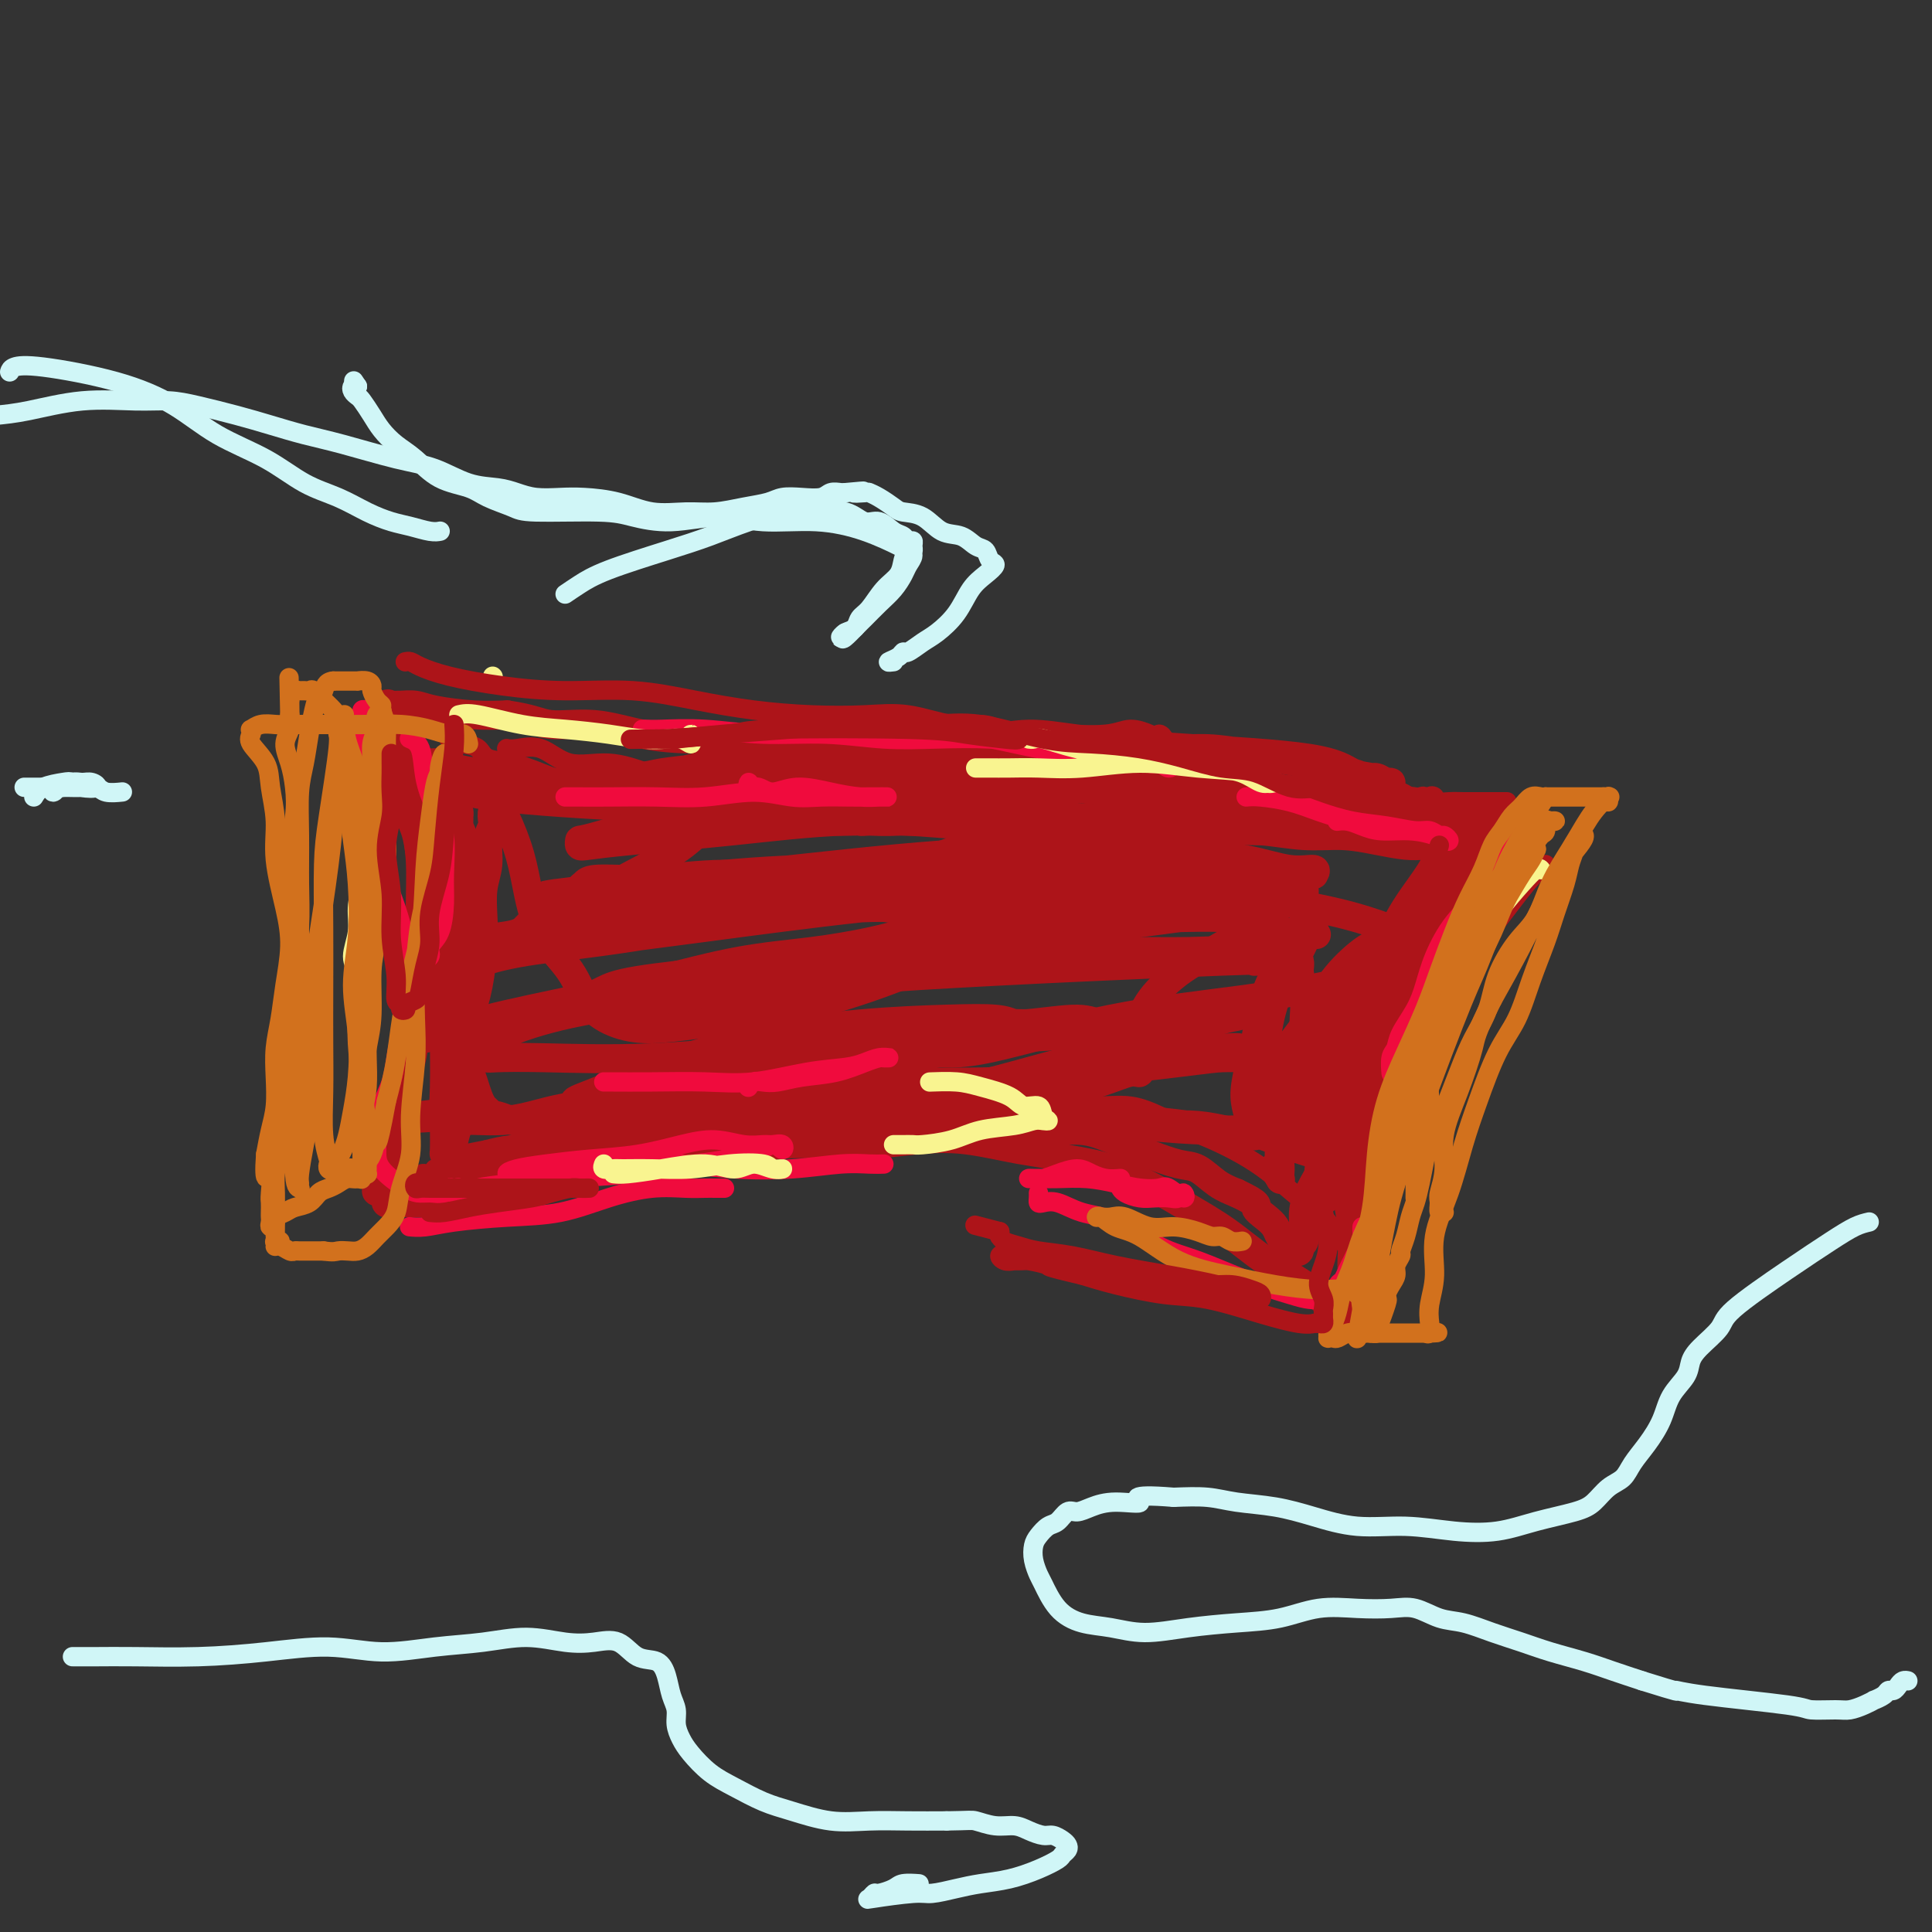 <svg viewBox='0 0 400 400' version='1.1' xmlns='http://www.w3.org/2000/svg' xmlns:xlink='http://www.w3.org/1999/xlink'><rect x="0" y="0" width="400" height="400" fill="#333333" stroke="none"/><g fill='none' stroke='#AD1419' stroke-width='4' stroke-linecap='round' stroke-linejoin='round'><path d='M113,241c0.901,-0.776 1.801,-1.553 4,-2c2.199,-0.447 5.695,-0.565 9,-1c3.305,-0.435 6.417,-1.189 11,-2c4.583,-0.811 10.636,-1.681 15,-2c4.364,-0.319 7.040,-0.089 11,0c3.960,0.089 9.205,0.035 13,0c3.795,-0.035 6.141,-0.052 9,0c2.859,0.052 6.230,0.171 9,0c2.770,-0.171 4.937,-0.633 7,-1c2.063,-0.367 4.022,-0.638 6,-1c1.978,-0.362 3.975,-0.815 6,-1c2.025,-0.185 4.076,-0.102 6,0c1.924,0.102 3.719,0.224 5,0c1.281,-0.224 2.046,-0.792 3,-1c0.954,-0.208 2.095,-0.056 3,0c0.905,0.056 1.574,0.015 2,0c0.426,-0.015 0.610,-0.004 1,0c0.390,0.004 0.987,0.001 1,0c0.013,-0.001 -0.558,-0.000 -1,0c-0.442,0.000 -0.755,0.000 -1,0c-0.245,-0.000 -0.423,-0.001 -1,0c-0.577,0.001 -1.554,0.003 -3,0c-1.446,-0.003 -3.361,-0.011 -6,0c-2.639,0.011 -6.002,0.040 -9,0c-2.998,-0.040 -5.632,-0.149 -9,0c-3.368,0.149 -7.470,0.555 -11,1c-3.530,0.445 -6.489,0.927 -10,1c-3.511,0.073 -7.575,-0.265 -11,0c-3.425,0.265 -6.213,1.132 -9,2'/><path d='M163,234c-12.718,0.797 -9.513,0.788 -10,1c-0.487,0.212 -4.665,0.645 -8,1c-3.335,0.355 -5.827,0.631 -8,1c-2.173,0.369 -4.028,0.831 -6,1c-1.972,0.169 -4.061,0.044 -6,0c-1.939,-0.044 -3.727,-0.008 -5,0c-1.273,0.008 -2.030,-0.012 -3,0c-0.970,0.012 -2.152,0.056 -3,0c-0.848,-0.056 -1.363,-0.211 -2,0c-0.637,0.211 -1.396,0.789 -2,1c-0.604,0.211 -1.052,0.056 -1,0c0.052,-0.056 0.605,-0.014 1,0c0.395,0.014 0.633,0.001 1,0c0.367,-0.001 0.863,0.011 2,0c1.137,-0.011 2.914,-0.044 5,0c2.086,0.044 4.481,0.166 8,0c3.519,-0.166 8.162,-0.622 13,-1c4.838,-0.378 9.870,-0.680 15,-1c5.130,-0.320 10.359,-0.658 15,-1c4.641,-0.342 8.693,-0.689 13,-1c4.307,-0.311 8.869,-0.587 13,-1c4.131,-0.413 7.831,-0.962 11,-1c3.169,-0.038 5.805,0.434 9,0c3.195,-0.434 6.948,-1.774 10,-2c3.052,-0.226 5.403,0.660 8,1c2.597,0.340 5.438,0.132 8,0c2.562,-0.132 4.844,-0.189 7,0c2.156,0.189 4.188,0.626 6,1c1.812,0.374 3.406,0.687 5,1'/><path d='M259,234c5.690,0.566 2.915,0.481 3,1c0.085,0.519 3.030,1.641 4,2c0.970,0.359 -0.036,-0.044 0,0c0.036,0.044 1.112,0.536 2,1c0.888,0.464 1.587,0.899 2,1c0.413,0.101 0.541,-0.132 1,0c0.459,0.132 1.250,0.629 2,1c0.750,0.371 1.458,0.618 2,1c0.542,0.382 0.917,0.901 1,1c0.083,0.099 -0.125,-0.221 0,0c0.125,0.221 0.582,0.985 1,1c0.418,0.015 0.797,-0.717 1,-1c0.203,-0.283 0.232,-0.115 0,0c-0.232,0.115 -0.724,0.179 -1,0c-0.276,-0.179 -0.335,-0.600 -1,-1c-0.665,-0.400 -1.934,-0.779 -3,-1c-1.066,-0.221 -1.927,-0.283 -4,-1c-2.073,-0.717 -5.356,-2.090 -8,-3c-2.644,-0.910 -4.648,-1.358 -7,-2c-2.352,-0.642 -5.052,-1.479 -8,-2c-2.948,-0.521 -6.143,-0.728 -9,-1c-2.857,-0.272 -5.375,-0.610 -8,-1c-2.625,-0.390 -5.357,-0.834 -8,-1c-2.643,-0.166 -5.197,-0.055 -7,0c-1.803,0.055 -2.854,0.056 -5,0c-2.146,-0.056 -5.387,-0.167 -8,0c-2.613,0.167 -4.597,0.612 -7,1c-2.403,0.388 -5.224,0.720 -8,1c-2.776,0.280 -5.507,0.509 -8,1c-2.493,0.491 -4.746,1.246 -7,2'/><path d='M171,234c-8.925,0.746 -6.237,0.112 -7,0c-0.763,-0.112 -4.979,0.299 -8,1c-3.021,0.701 -4.849,1.691 -7,2c-2.151,0.309 -4.627,-0.063 -7,0c-2.373,0.063 -4.645,0.562 -7,1c-2.355,0.438 -4.794,0.815 -7,1c-2.206,0.185 -4.177,0.179 -6,0c-1.823,-0.179 -3.496,-0.531 -5,-1c-1.504,-0.469 -2.838,-1.054 -4,-1c-1.162,0.054 -2.151,0.746 -3,1c-0.849,0.254 -1.556,0.068 -2,0c-0.444,-0.068 -0.624,-0.018 -1,0c-0.376,0.018 -0.949,0.005 -1,0c-0.051,-0.005 0.418,-0.001 1,0c0.582,0.001 1.275,-0.001 2,0c0.725,0.001 1.480,0.005 3,0c1.520,-0.005 3.805,-0.018 6,0c2.195,0.018 4.299,0.069 7,0c2.701,-0.069 6.000,-0.257 9,0c3.000,0.257 5.702,0.959 9,1c3.298,0.041 7.191,-0.580 11,-1c3.809,-0.420 7.535,-0.638 11,-1c3.465,-0.362 6.669,-0.868 10,-1c3.331,-0.132 6.787,0.108 10,0c3.213,-0.108 6.181,-0.565 9,-1c2.819,-0.435 5.490,-0.848 8,-1c2.510,-0.152 4.860,-0.043 7,0c2.140,0.043 4.070,0.022 6,0'/><path d='M215,234c17.476,-0.619 7.166,-0.166 4,0c-3.166,0.166 0.812,0.044 3,0c2.188,-0.044 2.587,-0.012 3,0c0.413,0.012 0.842,0.003 1,0c0.158,-0.003 0.045,-0.001 0,0c-0.045,0.001 -0.023,0.000 0,0'/><path d='M115,166c0.739,-0.466 1.477,-0.932 2,-1c0.523,-0.068 0.830,0.261 3,0c2.170,-0.261 6.202,-1.111 10,-2c3.798,-0.889 7.362,-1.817 11,-3c3.638,-1.183 7.349,-2.621 11,-3c3.651,-0.379 7.242,0.301 11,0c3.758,-0.301 7.682,-1.582 11,-2c3.318,-0.418 6.032,0.027 9,0c2.968,-0.027 6.192,-0.525 9,-1c2.808,-0.475 5.199,-0.926 8,-1c2.801,-0.074 6.012,0.229 9,0c2.988,-0.229 5.752,-0.990 8,-1c2.248,-0.010 3.978,0.731 6,1c2.022,0.269 4.334,0.067 6,0c1.666,-0.067 2.686,-0.000 4,0c1.314,0.000 2.924,-0.066 4,0c1.076,0.066 1.619,0.264 2,0c0.381,-0.264 0.602,-0.990 1,-1c0.398,-0.010 0.975,0.695 1,1c0.025,0.305 -0.502,0.211 -1,0c-0.498,-0.211 -0.967,-0.540 -2,-1c-1.033,-0.460 -2.630,-1.051 -4,-1c-1.370,0.051 -2.511,0.746 -5,1c-2.489,0.254 -6.324,0.068 -10,0c-3.676,-0.068 -7.193,-0.020 -11,0c-3.807,0.020 -7.903,0.010 -12,0'/><path d='M196,152c-8.993,0.240 -9.477,0.838 -12,1c-2.523,0.162 -7.085,-0.114 -11,0c-3.915,0.114 -7.184,0.619 -10,1c-2.816,0.381 -5.178,0.638 -7,1c-1.822,0.362 -3.104,0.829 -4,1c-0.896,0.171 -1.405,0.046 -2,0c-0.595,-0.046 -1.274,-0.012 -1,0c0.274,0.012 1.503,0.003 2,0c0.497,-0.003 0.263,-0.001 1,0c0.737,0.001 2.444,0.000 5,0c2.556,-0.000 5.962,0.000 10,0c4.038,-0.000 8.707,-0.001 13,0c4.293,0.001 8.210,0.004 12,0c3.790,-0.004 7.451,-0.016 11,0c3.549,0.016 6.984,0.060 10,0c3.016,-0.060 5.611,-0.223 8,0c2.389,0.223 4.572,0.833 7,1c2.428,0.167 5.103,-0.109 7,0c1.897,0.109 3.018,0.603 5,1c1.982,0.397 4.827,0.697 7,1c2.173,0.303 3.675,0.607 5,1c1.325,0.393 2.473,0.874 3,1c0.527,0.126 0.431,-0.102 1,0c0.569,0.102 1.802,0.534 3,1c1.198,0.466 2.361,0.965 3,1c0.639,0.035 0.754,-0.394 2,0c1.246,0.394 3.623,1.611 5,2c1.377,0.389 1.755,-0.049 3,0c1.245,0.049 3.356,0.585 5,1c1.644,0.415 2.822,0.707 4,1'/><path d='M281,167c7.753,1.790 4.136,1.264 4,1c-0.136,-0.264 3.210,-0.267 5,0c1.790,0.267 2.023,0.804 3,1c0.977,0.196 2.698,0.053 4,0c1.302,-0.053 2.184,-0.014 3,0c0.816,0.014 1.566,0.005 2,0c0.434,-0.005 0.554,-0.005 1,0c0.446,0.005 1.220,0.015 2,0c0.780,-0.015 1.567,-0.057 2,0c0.433,0.057 0.511,0.211 1,0c0.489,-0.211 1.388,-0.789 2,-1c0.612,-0.211 0.937,-0.056 1,0c0.063,0.056 -0.137,0.014 0,0c0.137,-0.014 0.612,-0.001 1,0c0.388,0.001 0.689,-0.011 1,0c0.311,0.011 0.631,0.046 1,0c0.369,-0.046 0.786,-0.173 1,0c0.214,0.173 0.224,0.646 0,1c-0.224,0.354 -0.681,0.590 -1,1c-0.319,0.410 -0.501,0.996 -1,2c-0.499,1.004 -1.315,2.428 -2,4c-0.685,1.572 -1.240,3.292 -2,5c-0.760,1.708 -1.726,3.402 -3,5c-1.274,1.598 -2.857,3.098 -4,5c-1.143,1.902 -1.846,4.204 -3,6c-1.154,1.796 -2.758,3.084 -4,5c-1.242,1.916 -2.121,4.458 -3,7'/><path d='M292,209c-4.060,7.402 -3.710,5.407 -4,6c-0.290,0.593 -1.220,3.774 -2,6c-0.780,2.226 -1.410,3.496 -2,5c-0.590,1.504 -1.142,3.242 -2,5c-0.858,1.758 -2.023,3.535 -3,5c-0.977,1.465 -1.764,2.617 -2,4c-0.236,1.383 0.081,2.997 0,4c-0.081,1.003 -0.559,1.394 -1,2c-0.441,0.606 -0.847,1.427 -1,2c-0.153,0.573 -0.055,0.899 0,1c0.055,0.101 0.066,-0.025 0,0c-0.066,0.025 -0.210,0.199 0,0c0.210,-0.199 0.774,-0.771 1,-1c0.226,-0.229 0.113,-0.114 0,0'/><path d='M147,165c-0.811,-0.157 -1.621,-0.314 -3,-1c-1.379,-0.686 -3.326,-1.902 -5,-2c-1.674,-0.098 -3.076,0.923 -5,1c-1.924,0.077 -4.372,-0.790 -7,-1c-2.628,-0.210 -5.438,0.238 -8,0c-2.562,-0.238 -4.877,-1.163 -7,-2c-2.123,-0.837 -4.054,-1.585 -6,-2c-1.946,-0.415 -3.906,-0.496 -5,-1c-1.094,-0.504 -1.323,-1.431 -2,-2c-0.677,-0.569 -1.802,-0.779 -3,-1c-1.198,-0.221 -2.468,-0.451 -3,-1c-0.532,-0.549 -0.328,-1.417 -1,-2c-0.672,-0.583 -2.222,-0.881 -3,-1c-0.778,-0.119 -0.783,-0.058 -1,0c-0.217,0.058 -0.647,0.113 -1,0c-0.353,-0.113 -0.630,-0.395 -1,0c-0.370,0.395 -0.832,1.466 -1,2c-0.168,0.534 -0.041,0.529 0,1c0.041,0.471 -0.003,1.416 0,3c0.003,1.584 0.054,3.805 0,6c-0.054,2.195 -0.214,4.362 0,7c0.214,2.638 0.800,5.745 1,9c0.200,3.255 0.012,6.656 0,10c-0.012,3.344 0.151,6.631 0,10c-0.151,3.369 -0.614,6.820 -1,10c-0.386,3.180 -0.693,6.090 -1,9'/><path d='M84,217c-0.265,11.884 0.073,8.094 0,8c-0.073,-0.094 -0.555,3.508 -1,6c-0.445,2.492 -0.851,3.873 -1,5c-0.149,1.127 -0.040,2.000 0,3c0.040,1.000 0.010,2.128 0,3c-0.010,0.872 -0.001,1.487 0,2c0.001,0.513 -0.007,0.923 0,1c0.007,0.077 0.029,-0.178 0,0c-0.029,0.178 -0.108,0.790 0,1c0.108,0.210 0.403,0.018 1,0c0.597,-0.018 1.494,0.139 2,0c0.506,-0.139 0.619,-0.573 1,-1c0.381,-0.427 1.030,-0.846 2,-1c0.970,-0.154 2.261,-0.041 3,0c0.739,0.041 0.925,0.012 1,0c0.075,-0.012 0.037,-0.006 0,0'/><path d='M125,237c-1.048,0.024 -2.095,0.048 -3,0c-0.905,-0.048 -1.666,-0.168 -3,0c-1.334,0.168 -3.240,0.623 -5,1c-1.760,0.377 -3.375,0.675 -5,1c-1.625,0.325 -3.260,0.676 -5,1c-1.740,0.324 -3.584,0.622 -5,1c-1.416,0.378 -2.403,0.837 -3,1c-0.597,0.163 -0.804,0.029 -1,0c-0.196,-0.029 -0.382,0.046 -1,0c-0.618,-0.046 -1.668,-0.212 -2,0c-0.332,0.212 0.055,0.803 0,1c-0.055,0.197 -0.551,0.001 -1,0c-0.449,-0.001 -0.852,0.192 -1,0c-0.148,-0.192 -0.042,-0.769 0,-1c0.042,-0.231 0.021,-0.115 0,0'/><path d='M105,155c0.029,0.007 0.059,0.014 0,0c-0.059,-0.014 -0.206,-0.047 0,0c0.206,0.047 0.766,0.176 2,0c1.234,-0.176 3.141,-0.657 5,0c1.859,0.657 3.671,2.453 6,3c2.329,0.547 5.177,-0.155 8,0c2.823,0.155 5.621,1.169 8,2c2.379,0.831 4.339,1.480 7,2c2.661,0.520 6.023,0.910 9,1c2.977,0.090 5.568,-0.119 8,0c2.432,0.119 4.706,0.568 7,1c2.294,0.432 4.608,0.848 7,1c2.392,0.152 4.860,0.041 7,0c2.140,-0.041 3.950,-0.011 6,0c2.050,0.011 4.339,0.004 7,0c2.661,-0.004 5.694,-0.006 8,0c2.306,0.006 3.886,0.019 6,0c2.114,-0.019 4.763,-0.072 7,0c2.237,0.072 4.061,0.268 6,0c1.939,-0.268 3.994,-1.000 6,-1c2.006,0.000 3.963,0.732 6,1c2.037,0.268 4.154,0.072 6,0c1.846,-0.072 3.420,-0.019 5,0c1.580,0.019 3.166,0.005 5,0c1.834,-0.005 3.917,-0.001 6,0c2.083,0.001 4.167,0.000 6,0c1.833,-0.000 3.417,-0.000 5,0'/><path d='M264,165c15.142,0.000 6.999,0.000 5,0c-1.999,-0.000 2.148,-0.001 5,0c2.852,0.001 4.409,0.004 6,0c1.591,-0.004 3.216,-0.015 5,0c1.784,0.015 3.728,0.057 5,0c1.272,-0.057 1.874,-0.211 3,0c1.126,0.211 2.778,0.789 4,1c1.222,0.211 2.015,0.057 3,0c0.985,-0.057 2.162,-0.015 3,0c0.838,0.015 1.338,0.004 2,0c0.662,-0.004 1.487,-0.001 2,0c0.513,0.001 0.716,0.000 1,0c0.284,-0.000 0.651,-0.000 1,0c0.349,0.000 0.681,0.000 1,0c0.319,-0.000 0.624,-0.000 1,0c0.376,0.000 0.822,0.000 1,0c0.178,-0.000 0.089,-0.000 0,0'/><path d='M320,179c-1.081,0.890 -2.161,1.780 -4,4c-1.839,2.220 -4.435,5.768 -7,9c-2.565,3.232 -5.099,6.146 -7,9c-1.901,2.854 -3.168,5.648 -5,9c-1.832,3.352 -4.228,7.263 -6,11c-1.772,3.737 -2.920,7.301 -4,10c-1.080,2.699 -2.093,4.532 -3,7c-0.907,2.468 -1.707,5.569 -2,8c-0.293,2.431 -0.080,4.192 0,6c0.080,1.808 0.025,3.664 0,5c-0.025,1.336 -0.021,2.152 0,3c0.021,0.848 0.059,1.727 0,2c-0.059,0.273 -0.217,-0.060 0,0c0.217,0.060 0.807,0.512 1,1c0.193,0.488 -0.011,1.010 0,1c0.011,-0.010 0.236,-0.553 0,-1c-0.236,-0.447 -0.932,-0.797 -1,-1c-0.068,-0.203 0.493,-0.258 0,-1c-0.493,-0.742 -2.041,-2.172 -3,-3c-0.959,-0.828 -1.329,-1.054 -2,-2c-0.671,-0.946 -1.645,-2.613 -3,-4c-1.355,-1.387 -3.092,-2.493 -5,-4c-1.908,-1.507 -3.986,-3.414 -6,-5c-2.014,-1.586 -3.965,-2.850 -6,-4c-2.035,-1.150 -4.153,-2.186 -6,-3c-1.847,-0.814 -3.424,-1.407 -5,-2'/><path d='M246,234c-3.719,-1.948 -4.517,-2.317 -6,-3c-1.483,-0.683 -3.652,-1.682 -6,-2c-2.348,-0.318 -4.876,0.043 -7,0c-2.124,-0.043 -3.842,-0.489 -6,-1c-2.158,-0.511 -4.754,-1.086 -7,-1c-2.246,0.086 -4.142,0.835 -6,1c-1.858,0.165 -3.679,-0.253 -6,0c-2.321,0.253 -5.142,1.177 -8,2c-2.858,0.823 -5.753,1.544 -9,2c-3.247,0.456 -6.847,0.648 -10,1c-3.153,0.352 -5.859,0.864 -9,1c-3.141,0.136 -6.716,-0.103 -10,0c-3.284,0.103 -6.276,0.550 -9,1c-2.724,0.450 -5.179,0.903 -8,1c-2.821,0.097 -6.008,-0.162 -9,0c-2.992,0.162 -5.787,0.746 -8,1c-2.213,0.254 -3.842,0.180 -6,0c-2.158,-0.180 -4.844,-0.465 -7,0c-2.156,0.465 -3.783,1.679 -5,2c-1.217,0.321 -2.025,-0.250 -3,0c-0.975,0.250 -2.119,1.321 -3,2c-0.881,0.679 -1.501,0.966 -2,1c-0.499,0.034 -0.877,-0.186 -1,0c-0.123,0.186 0.011,0.778 0,1c-0.011,0.222 -0.166,0.073 0,0c0.166,-0.073 0.653,-0.071 1,0c0.347,0.071 0.555,0.211 1,0c0.445,-0.211 1.127,-0.775 2,-1c0.873,-0.225 1.936,-0.113 3,0'/><path d='M102,242c1.612,-0.287 2.144,-1.005 3,-1c0.856,0.005 2.038,0.732 3,1c0.962,0.268 1.703,0.077 2,0c0.297,-0.077 0.148,-0.038 0,0'/><path d='M293,176c-0.131,-0.439 -0.262,-0.877 -1,-1c-0.738,-0.123 -2.082,0.070 -4,0c-1.918,-0.070 -4.410,-0.404 -8,-1c-3.590,-0.596 -8.277,-1.456 -13,-2c-4.723,-0.544 -9.483,-0.772 -15,-1c-5.517,-0.228 -11.791,-0.455 -17,-1c-5.209,-0.545 -9.352,-1.408 -14,-2c-4.648,-0.592 -9.802,-0.915 -14,-1c-4.198,-0.085 -7.441,0.067 -11,0c-3.559,-0.067 -7.434,-0.354 -10,0c-2.566,0.354 -3.822,1.348 -5,2c-1.178,0.652 -2.279,0.960 -3,1c-0.721,0.040 -1.063,-0.190 -1,0c0.063,0.190 0.531,0.798 1,1c0.469,0.202 0.939,-0.003 2,0c1.061,0.003 2.713,0.215 6,0c3.287,-0.215 8.211,-0.856 13,-1c4.789,-0.144 9.444,0.210 14,0c4.556,-0.210 9.012,-0.985 13,-1c3.988,-0.015 7.506,0.731 10,1c2.494,0.269 3.962,0.062 6,0c2.038,-0.062 4.645,0.022 6,0c1.355,-0.022 1.456,-0.149 2,0c0.544,0.149 1.530,0.573 2,1c0.470,0.427 0.425,0.857 0,1c-0.425,0.143 -1.230,0.000 -2,0c-0.770,-0.000 -1.506,0.143 -4,0c-2.494,-0.143 -6.747,-0.571 -11,-1'/><path d='M235,171c-5.069,-0.186 -9.241,-0.652 -14,-1c-4.759,-0.348 -10.106,-0.576 -15,-1c-4.894,-0.424 -9.337,-1.042 -13,-1c-3.663,0.042 -6.547,0.743 -9,1c-2.453,0.257 -4.475,0.069 -6,0c-1.525,-0.069 -2.553,-0.018 -3,0c-0.447,0.018 -0.313,0.005 0,0c0.313,-0.005 0.804,-0.001 1,0c0.196,0.001 0.098,0.001 0,0'/></g>
<g fill='none' stroke='#AD1419' stroke-width='6' stroke-linecap='round' stroke-linejoin='round'><path d='M210,212c-0.966,-0.408 -1.932,-0.817 -4,-1c-2.068,-0.183 -5.239,-0.141 -10,0c-4.761,0.141 -11.113,0.380 -18,1c-6.887,0.620 -14.309,1.619 -21,3c-6.691,1.381 -12.650,3.142 -18,5c-5.350,1.858 -10.090,3.813 -13,5c-2.910,1.187 -3.989,1.606 -5,2c-1.011,0.394 -1.954,0.763 -2,1c-0.046,0.237 0.804,0.341 3,0c2.196,-0.341 5.738,-1.128 13,-2c7.262,-0.872 18.245,-1.830 28,-3c9.755,-1.170 18.283,-2.553 26,-4c7.717,-1.447 14.623,-2.958 21,-4c6.377,-1.042 12.227,-1.614 17,-2c4.773,-0.386 8.470,-0.587 11,-1c2.530,-0.413 3.891,-1.039 5,-1c1.109,0.039 1.964,0.743 2,1c0.036,0.257 -0.747,0.068 -1,0c-0.253,-0.068 0.023,-0.013 -1,0c-1.023,0.013 -3.344,-0.015 -8,0c-4.656,0.015 -11.646,0.073 -19,0c-7.354,-0.073 -15.073,-0.276 -22,0c-6.927,0.276 -13.063,1.030 -19,2c-5.937,0.970 -11.677,2.155 -16,3c-4.323,0.845 -7.231,1.350 -10,2c-2.769,0.650 -5.399,1.444 -7,2c-1.601,0.556 -2.172,0.873 -2,1c0.172,0.127 1.086,0.063 2,0'/><path d='M142,222c-4.943,1.096 -0.799,-0.164 3,-1c3.799,-0.836 7.254,-1.248 13,-2c5.746,-0.752 13.783,-1.844 21,-3c7.217,-1.156 13.614,-2.378 19,-3c5.386,-0.622 9.760,-0.645 14,-1c4.240,-0.355 8.346,-1.041 11,-1c2.654,0.041 3.856,0.808 5,1c1.144,0.192 2.230,-0.192 3,0c0.770,0.192 1.223,0.958 1,1c-0.223,0.042 -1.122,-0.642 -2,-1c-0.878,-0.358 -1.734,-0.390 -4,0c-2.266,0.390 -5.943,1.204 -10,2c-4.057,0.796 -8.493,1.575 -13,2c-4.507,0.425 -9.083,0.495 -13,1c-3.917,0.505 -7.174,1.445 -11,2c-3.826,0.555 -8.221,0.726 -12,1c-3.779,0.274 -6.943,0.651 -13,2c-6.057,1.349 -15.009,3.671 -20,5c-4.991,1.329 -6.022,1.663 -8,2c-1.978,0.337 -4.905,0.675 -7,1c-2.095,0.325 -3.359,0.638 -5,1c-1.641,0.362 -3.658,0.773 -5,1c-1.342,0.227 -2.009,0.269 -3,0c-0.991,-0.269 -2.307,-0.848 -3,-1c-0.693,-0.152 -0.763,0.122 -1,0c-0.237,-0.122 -0.641,-0.640 -1,-1c-0.359,-0.360 -0.674,-0.560 -1,-1c-0.326,-0.440 -0.665,-1.118 -1,-2c-0.335,-0.882 -0.667,-1.966 -1,-3c-0.333,-1.034 -0.666,-2.017 -1,-3'/><path d='M97,221c-0.861,-2.142 -1.513,-3.498 -2,-5c-0.487,-1.502 -0.810,-3.149 -1,-5c-0.190,-1.851 -0.247,-3.905 0,-6c0.247,-2.095 0.800,-4.232 1,-6c0.200,-1.768 0.049,-3.169 0,-5c-0.049,-1.831 0.005,-4.094 0,-6c-0.005,-1.906 -0.068,-3.455 0,-5c0.068,-1.545 0.267,-3.086 0,-4c-0.267,-0.914 -1.000,-1.200 -1,-2c-0.000,-0.800 0.732,-2.114 1,-3c0.268,-0.886 0.072,-1.345 0,-2c-0.072,-0.655 -0.022,-1.507 0,-2c0.022,-0.493 0.014,-0.628 0,-1c-0.014,-0.372 -0.033,-0.983 0,-1c0.033,-0.017 0.119,0.559 0,1c-0.119,0.441 -0.442,0.747 0,2c0.442,1.253 1.650,3.455 2,6c0.350,2.545 -0.157,5.434 0,9c0.157,3.566 0.976,7.809 1,12c0.024,4.191 -0.749,8.331 -1,12c-0.251,3.669 0.021,6.869 0,10c-0.021,3.131 -0.335,6.194 -1,9c-0.665,2.806 -1.681,5.354 -2,7c-0.319,1.646 0.058,2.388 0,3c-0.058,0.612 -0.552,1.092 -1,1c-0.448,-0.092 -0.851,-0.755 -1,-1c-0.149,-0.245 -0.042,-0.070 0,-1c0.042,-0.930 0.021,-2.965 0,-5'/><path d='M92,233c-0.308,-2.245 -0.079,-4.858 0,-8c0.079,-3.142 0.008,-6.813 0,-10c-0.008,-3.187 0.046,-5.890 0,-9c-0.046,-3.110 -0.193,-6.627 0,-10c0.193,-3.373 0.727,-6.601 1,-9c0.273,-2.399 0.284,-3.969 0,-6c-0.284,-2.031 -0.864,-4.523 -1,-6c-0.136,-1.477 0.173,-1.941 0,-3c-0.173,-1.059 -0.827,-2.714 -1,-4c-0.173,-1.286 0.137,-2.201 0,-3c-0.137,-0.799 -0.721,-1.480 -1,-2c-0.279,-0.520 -0.255,-0.880 0,-1c0.255,-0.120 0.740,-0.000 1,0c0.260,0.000 0.296,-0.119 1,0c0.704,0.119 2.077,0.476 3,1c0.923,0.524 1.395,1.217 8,2c6.605,0.783 19.342,1.658 28,2c8.658,0.342 13.238,0.152 19,0c5.762,-0.152 12.705,-0.266 19,0c6.295,0.266 11.941,0.911 17,1c5.059,0.089 9.531,-0.380 14,0c4.469,0.380 8.935,1.607 13,2c4.065,0.393 7.728,-0.049 11,0c3.272,0.049 6.152,0.588 9,1c2.848,0.412 5.664,0.696 7,1c1.336,0.304 1.193,0.628 2,1c0.807,0.372 2.563,0.792 3,1c0.437,0.208 -0.447,0.202 -1,0c-0.553,-0.202 -0.777,-0.601 -1,-1'/><path d='M243,173c23.052,1.568 4.180,-0.012 -5,-1c-9.180,-0.988 -8.670,-1.385 -12,-2c-3.330,-0.615 -10.500,-1.448 -16,-2c-5.500,-0.552 -9.331,-0.824 -20,-1c-10.669,-0.176 -28.176,-0.257 -41,1c-12.824,1.257 -20.963,3.851 -25,5c-4.037,1.149 -3.971,0.852 -4,1c-0.029,0.148 -0.154,0.739 0,1c0.154,0.261 0.585,0.190 2,0c1.415,-0.190 3.814,-0.501 9,-1c5.186,-0.499 13.159,-1.187 21,-2c7.841,-0.813 15.548,-1.750 23,-2c7.452,-0.250 14.647,0.186 20,0c5.353,-0.186 8.863,-0.993 17,-1c8.137,-0.007 20.902,0.786 28,1c7.098,0.214 8.530,-0.153 11,0c2.470,0.153 5.978,0.825 9,1c3.022,0.175 5.557,-0.148 8,0c2.443,0.148 4.793,0.768 7,1c2.207,0.232 4.272,0.076 6,0c1.728,-0.076 3.121,-0.072 4,0c0.879,0.072 1.245,0.212 2,0c0.755,-0.212 1.898,-0.775 3,-1c1.102,-0.225 2.163,-0.113 3,0c0.837,0.113 1.451,0.226 2,0c0.549,-0.226 1.032,-0.792 2,-1c0.968,-0.208 2.419,-0.060 3,0c0.581,0.060 0.290,0.030 0,0'/><path d='M300,170c13.888,0.108 4.606,-0.121 1,0c-3.606,0.121 -1.538,0.591 -1,1c0.538,0.409 -0.453,0.758 -1,2c-0.547,1.242 -0.650,3.376 -2,6c-1.350,2.624 -3.947,5.738 -6,9c-2.053,3.262 -3.562,6.671 -5,10c-1.438,3.329 -2.805,6.579 -4,10c-1.195,3.421 -2.219,7.015 -3,10c-0.781,2.985 -1.320,5.361 -2,8c-0.680,2.639 -1.503,5.541 -2,8c-0.497,2.459 -0.669,4.476 -1,6c-0.331,1.524 -0.821,2.557 -1,4c-0.179,1.443 -0.045,3.298 0,4c0.045,0.702 0.002,0.250 0,0c-0.002,-0.250 0.037,-0.300 0,-1c-0.037,-0.700 -0.149,-2.051 0,-4c0.149,-1.949 0.560,-4.497 1,-8c0.440,-3.503 0.908,-7.961 2,-12c1.092,-4.039 2.807,-7.660 4,-11c1.193,-3.340 1.864,-6.401 3,-9c1.136,-2.599 2.736,-4.737 4,-7c1.264,-2.263 2.192,-4.651 3,-6c0.808,-1.349 1.495,-1.661 2,-2c0.505,-0.339 0.828,-0.707 1,-1c0.172,-0.293 0.192,-0.512 0,0c-0.192,0.512 -0.596,1.756 -1,3'/><path d='M292,190c2.320,-4.617 0.121,0.342 -2,5c-2.121,4.658 -4.165,9.016 -6,13c-1.835,3.984 -3.462,7.594 -5,11c-1.538,3.406 -2.986,6.609 -4,9c-1.014,2.391 -1.595,3.972 -2,5c-0.405,1.028 -0.635,1.504 -1,2c-0.365,0.496 -0.865,1.012 -1,1c-0.135,-0.012 0.093,-0.553 0,-1c-0.093,-0.447 -0.509,-0.800 -1,-2c-0.491,-1.200 -1.059,-3.246 -1,-5c0.059,-1.754 0.743,-3.215 1,-5c0.257,-1.785 0.086,-3.893 0,-6c-0.086,-2.107 -0.087,-4.211 0,-6c0.087,-1.789 0.263,-3.261 0,-5c-0.263,-1.739 -0.966,-3.743 -1,-5c-0.034,-1.257 0.600,-1.767 -1,-4c-1.600,-2.233 -5.433,-6.189 -9,-8c-3.567,-1.811 -6.869,-1.478 -11,-2c-4.131,-0.522 -9.092,-1.899 -15,-3c-5.908,-1.101 -12.765,-1.925 -20,-2c-7.235,-0.075 -14.850,0.597 -23,1c-8.150,0.403 -16.837,0.535 -25,1c-8.163,0.465 -15.804,1.264 -22,2c-6.196,0.736 -10.949,1.409 -15,2c-4.051,0.591 -7.402,1.100 -9,1c-1.598,-0.100 -1.445,-0.809 -1,-1c0.445,-0.191 1.181,0.134 2,0c0.819,-0.134 1.720,-0.728 5,-1c3.280,-0.272 8.937,-0.220 18,-1c9.063,-0.780 21.531,-2.390 34,-4'/><path d='M177,182c13.937,-1.433 19.780,-1.515 27,-2c7.220,-0.485 15.816,-1.375 23,-2c7.184,-0.625 12.954,-0.987 18,-1c5.046,-0.013 9.367,0.322 13,1c3.633,0.678 6.578,1.699 9,2c2.422,0.301 4.322,-0.119 5,0c0.678,0.119 0.136,0.778 0,1c-0.136,0.222 0.136,0.007 0,0c-0.136,-0.007 -0.679,0.193 -3,0c-2.321,-0.193 -6.420,-0.778 -13,-1c-6.580,-0.222 -15.642,-0.081 -26,0c-10.358,0.081 -22.011,0.103 -33,0c-10.989,-0.103 -21.313,-0.330 -31,0c-9.687,0.330 -18.737,1.216 -26,2c-7.263,0.784 -12.739,1.467 -17,2c-4.261,0.533 -7.305,0.918 -8,1c-0.695,0.082 0.961,-0.137 0,0c-0.961,0.137 -4.538,0.630 2,0c6.538,-0.630 23.192,-2.383 38,-4c14.808,-1.617 27.772,-3.096 40,-4c12.228,-0.904 23.722,-1.232 33,-1c9.278,0.232 16.340,1.023 22,2c5.660,0.977 9.917,2.140 13,3c3.083,0.860 4.991,1.415 6,2c1.009,0.585 1.120,1.198 1,2c-0.120,0.802 -0.471,1.792 -1,2c-0.529,0.208 -1.234,-0.367 -5,0c-3.766,0.367 -10.591,1.676 -20,3c-9.409,1.324 -21.403,2.664 -33,4c-11.597,1.336 -22.799,2.668 -34,4'/><path d='M177,198c-19.645,2.287 -22.759,2.504 -28,3c-5.241,0.496 -12.610,1.272 -17,2c-4.390,0.728 -5.801,1.409 -7,2c-1.199,0.591 -2.185,1.092 -2,1c0.185,-0.092 1.541,-0.777 2,-1c0.459,-0.223 0.020,0.017 2,0c1.980,-0.017 6.380,-0.291 14,-1c7.620,-0.709 18.461,-1.852 30,-3c11.539,-1.148 23.777,-2.300 34,-3c10.223,-0.700 18.432,-0.948 25,-1c6.568,-0.052 11.496,0.092 16,0c4.504,-0.092 8.586,-0.419 11,0c2.414,0.419 3.162,1.585 4,2c0.838,0.415 1.768,0.078 1,0c-0.768,-0.078 -3.232,0.103 -2,0c1.232,-0.103 6.161,-0.489 -7,0c-13.161,0.489 -44.411,1.853 -63,3c-18.589,1.147 -24.518,2.075 -33,3c-8.482,0.925 -19.517,1.845 -28,3c-8.483,1.155 -14.415,2.544 -19,4c-4.585,1.456 -7.823,2.978 -9,4c-1.177,1.022 -0.291,1.544 0,2c0.291,0.456 -0.012,0.848 0,1c0.012,0.152 0.340,0.066 2,0c1.660,-0.066 4.653,-0.112 10,0c5.347,0.112 13.049,0.381 22,0c8.951,-0.381 19.152,-1.411 28,-2c8.848,-0.589 16.344,-0.735 24,-1c7.656,-0.265 15.473,-0.647 22,-1c6.527,-0.353 11.763,-0.676 17,-1'/><path d='M226,214c22.000,-0.677 14.501,0.130 14,1c-0.501,0.870 5.998,1.802 10,2c4.002,0.198 5.508,-0.339 7,0c1.492,0.339 2.971,1.555 4,2c1.029,0.445 1.607,0.119 2,0c0.393,-0.119 0.602,-0.032 1,0c0.398,0.032 0.986,0.009 1,0c0.014,-0.009 -0.544,-0.003 -1,0c-0.456,0.003 -0.809,0.002 -1,0c-0.191,-0.002 -0.221,-0.004 -1,0c-0.779,0.004 -2.309,0.015 -4,0c-1.691,-0.015 -3.545,-0.056 -5,0c-1.455,0.056 -2.511,0.211 -9,1c-6.489,0.789 -18.413,2.213 -26,3c-7.587,0.787 -10.839,0.935 -15,1c-4.161,0.065 -9.233,0.045 -14,0c-4.767,-0.045 -9.230,-0.115 -14,0c-4.770,0.115 -9.846,0.416 -15,1c-5.154,0.584 -10.386,1.453 -15,2c-4.614,0.547 -8.608,0.774 -13,1c-4.392,0.226 -9.180,0.453 -13,1c-3.820,0.547 -6.673,1.415 -9,2c-2.327,0.585 -4.129,0.886 -6,1c-1.871,0.114 -3.811,0.041 -5,0c-1.189,-0.041 -1.628,-0.049 -2,0c-0.372,0.049 -0.678,0.157 -1,0c-0.322,-0.157 -0.661,-0.578 -1,-1'/><path d='M95,231c-26.143,1.706 -6.999,-0.030 0,-1c6.999,-0.970 1.854,-1.176 0,-2c-1.854,-0.824 -0.416,-2.267 0,-4c0.416,-1.733 -0.189,-3.756 0,-6c0.189,-2.244 1.174,-4.707 2,-7c0.826,-2.293 1.493,-4.415 2,-7c0.507,-2.585 0.853,-5.633 1,-8c0.147,-2.367 0.096,-4.053 0,-6c-0.096,-1.947 -0.236,-4.155 0,-6c0.236,-1.845 0.847,-3.325 1,-5c0.153,-1.675 -0.152,-3.543 0,-5c0.152,-1.457 0.760,-2.501 1,-3c0.240,-0.499 0.113,-0.453 0,-1c-0.113,-0.547 -0.210,-1.687 0,-2c0.210,-0.313 0.728,0.203 1,0c0.272,-0.203 0.299,-1.124 1,0c0.701,1.124 2.075,4.292 3,7c0.925,2.708 1.400,4.956 2,8c0.600,3.044 1.326,6.883 3,10c1.674,3.117 4.296,5.513 6,8c1.704,2.487 2.490,5.066 4,7c1.510,1.934 3.744,3.223 6,4c2.256,0.777 4.534,1.043 7,1c2.466,-0.043 5.119,-0.394 10,-1c4.881,-0.606 11.989,-1.468 19,-3c7.011,-1.532 13.926,-3.734 20,-6c6.074,-2.266 11.309,-4.597 16,-6c4.691,-1.403 8.840,-1.878 12,-3c3.160,-1.122 5.331,-2.892 7,-4c1.669,-1.108 2.834,-1.554 4,-2'/><path d='M223,188c9.162,-3.413 2.567,-1.446 0,-1c-2.567,0.446 -1.106,-0.628 -1,-1c0.106,-0.372 -1.144,-0.041 -4,0c-2.856,0.041 -7.317,-0.208 -14,0c-6.683,0.208 -15.587,0.872 -26,2c-10.413,1.128 -22.335,2.718 -32,4c-9.665,1.282 -17.074,2.254 -24,3c-6.926,0.746 -13.368,1.266 -17,2c-3.632,0.734 -4.454,1.682 -5,2c-0.546,0.318 -0.817,0.005 -1,0c-0.183,-0.005 -0.278,0.296 1,0c1.278,-0.296 3.930,-1.189 9,-2c5.070,-0.811 12.558,-1.539 22,-3c9.442,-1.461 20.840,-3.656 29,-5c8.160,-1.344 13.084,-1.838 22,-2c8.916,-0.162 21.826,0.009 28,0c6.174,-0.009 5.614,-0.198 6,0c0.386,0.198 1.720,0.784 2,1c0.280,0.216 -0.494,0.064 -1,0c-0.506,-0.064 -0.743,-0.040 -3,0c-2.257,0.040 -6.533,0.094 -13,0c-6.467,-0.094 -15.125,-0.338 -24,0c-8.875,0.338 -17.967,1.258 -26,2c-8.033,0.742 -15.008,1.306 -21,2c-5.992,0.694 -11.001,1.517 -15,2c-3.999,0.483 -6.990,0.624 -9,1c-2.010,0.376 -3.041,0.986 -4,1c-0.959,0.014 -1.845,-0.567 -2,-1c-0.155,-0.433 0.423,-0.716 1,-1'/><path d='M101,194c-17.618,1.201 -4.163,0.703 2,0c6.163,-0.703 5.033,-1.609 7,-3c1.967,-1.391 7.032,-3.265 11,-5c3.968,-1.735 6.839,-3.329 10,-5c3.161,-1.671 6.611,-3.417 9,-5c2.389,-1.583 3.718,-3.002 5,-4c1.282,-0.998 2.517,-1.574 3,-2c0.483,-0.426 0.215,-0.703 0,-1c-0.215,-0.297 -0.377,-0.615 -1,-1c-0.623,-0.385 -1.709,-0.836 -3,-1c-1.291,-0.164 -2.788,-0.041 -4,0c-1.212,0.041 -2.139,-0.000 -3,0c-0.861,0.000 -1.658,0.043 -3,0c-1.342,-0.043 -3.230,-0.170 -2,0c1.230,0.170 5.579,0.638 10,1c4.421,0.362 8.913,0.619 14,1c5.087,0.381 10.768,0.886 16,1c5.232,0.114 10.016,-0.162 15,0c4.984,0.162 10.167,0.762 15,1c4.833,0.238 9.314,0.115 14,0c4.686,-0.115 9.577,-0.223 14,0c4.423,0.223 8.379,0.777 12,1c3.621,0.223 6.907,0.115 10,0c3.093,-0.115 5.993,-0.237 9,0c3.007,0.237 6.121,0.834 9,1c2.879,0.166 5.524,-0.100 8,0c2.476,0.100 4.782,0.565 7,1c2.218,0.435 4.348,0.838 6,1c1.652,0.162 2.826,0.081 4,0'/><path d='M295,175c25.720,1.238 9.521,0.332 4,0c-5.521,-0.332 -0.365,-0.089 2,0c2.365,0.089 1.940,0.024 2,0c0.060,-0.024 0.606,-0.007 1,0c0.394,0.007 0.638,0.005 1,0c0.362,-0.005 0.843,-0.012 1,0c0.157,0.012 -0.012,0.043 0,0c0.012,-0.043 0.203,-0.158 0,0c-0.203,0.158 -0.800,0.591 -1,1c-0.200,0.409 -0.001,0.794 -1,2c-0.999,1.206 -3.194,3.233 -5,6c-1.806,2.767 -3.224,6.276 -5,9c-1.776,2.724 -3.911,4.664 -6,7c-2.089,2.336 -4.131,5.068 -6,8c-1.869,2.932 -3.565,6.063 -5,9c-1.435,2.937 -2.610,5.678 -4,8c-1.390,2.322 -2.996,4.223 -4,6c-1.004,1.777 -1.408,3.429 -2,5c-0.592,1.571 -1.374,3.059 -2,4c-0.626,0.941 -1.095,1.333 -1,2c0.095,0.667 0.756,1.608 1,2c0.244,0.392 0.071,0.233 0,0c-0.071,-0.233 -0.039,-0.541 0,-1c0.039,-0.459 0.085,-1.068 0,-2c-0.085,-0.932 -0.301,-2.188 0,-4c0.301,-1.812 1.120,-4.180 2,-7c0.880,-2.820 1.823,-6.091 3,-9c1.177,-2.909 2.589,-5.454 4,-8'/><path d='M274,213c2.085,-5.844 2.798,-4.955 4,-6c1.202,-1.045 2.894,-4.025 4,-6c1.106,-1.975 1.625,-2.947 2,-4c0.375,-1.053 0.607,-2.189 1,-3c0.393,-0.811 0.946,-1.296 1,-1c0.054,0.296 -0.390,1.374 -1,2c-0.610,0.626 -1.386,0.800 -3,2c-1.614,1.200 -4.067,3.428 -6,6c-1.933,2.572 -3.348,5.490 -5,8c-1.652,2.510 -3.542,4.612 -5,7c-1.458,2.388 -2.485,5.063 -3,7c-0.515,1.937 -0.518,3.138 -1,4c-0.482,0.862 -1.443,1.385 -2,2c-0.557,0.615 -0.708,1.321 -1,1c-0.292,-0.321 -0.723,-1.669 -1,-3c-0.277,-1.331 -0.399,-2.643 0,-5c0.399,-2.357 1.320,-5.758 2,-9c0.680,-3.242 1.120,-6.326 2,-9c0.880,-2.674 2.200,-4.938 3,-7c0.800,-2.062 1.080,-3.923 2,-5c0.920,-1.077 2.479,-1.371 3,-2c0.521,-0.629 0.002,-1.592 0,-2c-0.002,-0.408 0.512,-0.262 1,0c0.488,0.262 0.951,0.641 1,1c0.049,0.359 -0.316,0.698 -1,2c-0.684,1.302 -1.689,3.565 -3,6c-1.311,2.435 -2.930,5.040 -4,8c-1.070,2.960 -1.591,6.274 -2,9c-0.409,2.726 -0.704,4.863 -1,7'/><path d='M261,223c-1.675,5.488 -1.362,3.709 -1,4c0.362,0.291 0.774,2.653 1,4c0.226,1.347 0.268,1.677 0,2c-0.268,0.323 -0.844,0.637 -1,1c-0.156,0.363 0.110,0.775 0,1c-0.110,0.225 -0.595,0.264 -1,0c-0.405,-0.264 -0.729,-0.830 -2,-1c-1.271,-0.170 -3.487,0.055 -7,0c-3.513,-0.055 -8.322,-0.391 -14,-1c-5.678,-0.609 -12.226,-1.492 -19,-2c-6.774,-0.508 -13.776,-0.642 -20,-1c-6.224,-0.358 -11.672,-0.940 -17,-1c-5.328,-0.060 -10.535,0.402 -15,1c-4.465,0.598 -8.186,1.333 -11,2c-2.814,0.667 -4.720,1.265 -6,2c-1.280,0.735 -1.936,1.608 -2,2c-0.064,0.392 0.462,0.305 1,0c0.538,-0.305 1.088,-0.827 3,-1c1.912,-0.173 5.186,0.002 11,-1c5.814,-1.002 14.169,-3.182 22,-5c7.831,-1.818 15.138,-3.275 22,-5c6.862,-1.725 13.278,-3.719 19,-5c5.722,-1.281 10.749,-1.850 15,-3c4.251,-1.150 7.725,-2.882 11,-4c3.275,-1.118 6.351,-1.622 8,-2c1.649,-0.378 1.870,-0.632 2,-1c0.130,-0.368 0.169,-0.851 0,-1c-0.169,-0.149 -0.545,0.037 -1,0c-0.455,-0.037 -0.987,-0.296 -4,0c-3.013,0.296 -8.506,1.148 -14,2'/><path d='M241,210c-6.743,0.819 -14.102,1.865 -21,3c-6.898,1.135 -13.336,2.358 -18,3c-4.664,0.642 -7.554,0.703 -9,1c-1.446,0.297 -1.448,0.831 -1,1c0.448,0.169 1.348,-0.027 3,0c1.652,0.027 4.058,0.277 10,-1c5.942,-1.277 15.422,-4.081 25,-6c9.578,-1.919 19.254,-2.955 27,-4c7.746,-1.045 13.560,-2.100 18,-3c4.440,-0.900 7.505,-1.645 10,-2c2.495,-0.355 4.421,-0.321 6,-1c1.579,-0.679 2.810,-2.071 3,-3c0.190,-0.929 -0.661,-1.395 -1,-2c-0.339,-0.605 -0.166,-1.350 -1,-2c-0.834,-0.650 -2.673,-1.204 -5,-2c-2.327,-0.796 -5.141,-1.834 -10,-3c-4.859,-1.166 -11.765,-2.459 -17,-3c-5.235,-0.541 -8.801,-0.330 -19,-1c-10.199,-0.670 -27.032,-2.220 -36,-3c-8.968,-0.780 -10.070,-0.788 -11,-1c-0.930,-0.212 -1.688,-0.627 -2,-1c-0.312,-0.373 -0.177,-0.702 0,-1c0.177,-0.298 0.395,-0.563 3,-1c2.605,-0.437 7.597,-1.045 14,-2c6.403,-0.955 14.218,-2.257 21,-3c6.782,-0.743 12.533,-0.928 18,-1c5.467,-0.072 10.651,-0.029 15,0c4.349,0.029 7.863,0.046 11,0c3.137,-0.046 5.896,-0.156 8,0c2.104,0.156 3.552,0.578 5,1'/><path d='M287,173c9.255,-0.001 3.892,-0.002 2,0c-1.892,0.002 -0.315,0.008 0,0c0.315,-0.008 -0.634,-0.032 -1,0c-0.366,0.032 -0.150,0.118 -1,0c-0.850,-0.118 -2.767,-0.441 -5,-1c-2.233,-0.559 -4.781,-1.355 -9,-2c-4.219,-0.645 -10.109,-1.141 -16,-2c-5.891,-0.859 -11.782,-2.083 -18,-3c-6.218,-0.917 -12.765,-1.527 -19,-2c-6.235,-0.473 -12.160,-0.807 -18,-1c-5.840,-0.193 -11.594,-0.243 -17,0c-5.406,0.243 -10.464,0.779 -15,1c-4.536,0.221 -8.552,0.126 -12,0c-3.448,-0.126 -6.329,-0.283 -8,0c-1.671,0.283 -2.131,1.005 -3,1c-0.869,-0.005 -2.147,-0.736 -3,-1c-0.853,-0.264 -1.280,-0.059 -1,0c0.280,0.059 1.268,-0.026 2,0c0.732,0.026 1.210,0.164 2,0c0.790,-0.164 1.894,-0.629 5,-1c3.106,-0.371 8.214,-0.646 12,-1c3.786,-0.354 6.248,-0.785 14,-1c7.752,-0.215 20.793,-0.212 28,0c7.207,0.212 8.581,0.635 12,1c3.419,0.365 8.885,0.672 13,1c4.115,0.328 6.879,0.676 10,1c3.121,0.324 6.599,0.623 10,1c3.401,0.377 6.723,0.832 9,1c2.277,0.168 3.508,0.048 5,0c1.492,-0.048 3.246,-0.024 5,0'/><path d='M270,165c10.331,1.063 4.158,1.221 2,1c-2.158,-0.221 -0.303,-0.820 0,-1c0.303,-0.180 -0.947,0.060 -2,0c-1.053,-0.060 -1.910,-0.421 -4,-1c-2.090,-0.579 -5.414,-1.375 -9,-2c-3.586,-0.625 -7.434,-1.079 -12,-2c-4.566,-0.921 -9.851,-2.311 -15,-3c-5.149,-0.689 -10.161,-0.678 -15,-1c-4.839,-0.322 -9.506,-0.977 -14,-1c-4.494,-0.023 -8.817,0.585 -13,1c-4.183,0.415 -8.226,0.636 -12,1c-3.774,0.364 -7.278,0.871 -11,1c-3.722,0.129 -7.663,-0.120 -11,0c-3.337,0.120 -6.068,0.610 -9,1c-2.932,0.390 -6.063,0.679 -8,1c-1.937,0.321 -2.681,0.675 -6,1c-3.319,0.325 -9.213,0.623 -12,1c-2.787,0.377 -2.467,0.833 -3,1c-0.533,0.167 -1.917,0.045 -3,0c-1.083,-0.045 -1.863,-0.015 -2,0c-0.137,0.015 0.371,0.013 1,0c0.629,-0.013 1.379,-0.038 2,0c0.621,0.038 1.115,0.141 3,0c1.885,-0.141 5.163,-0.524 9,-1c3.837,-0.476 8.235,-1.045 13,-2c4.765,-0.955 9.898,-2.296 15,-3c5.102,-0.704 10.172,-0.773 15,-1c4.828,-0.227 9.414,-0.614 14,-1'/><path d='M183,155c13.146,-1.386 11.009,-0.851 13,-1c1.991,-0.149 8.108,-0.983 13,-1c4.892,-0.017 8.558,0.783 12,1c3.442,0.217 6.659,-0.149 10,0c3.341,0.149 6.805,0.813 10,1c3.195,0.187 6.121,-0.105 9,0c2.879,0.105 5.712,0.605 8,1c2.288,0.395 4.031,0.684 6,1c1.969,0.316 4.166,0.658 6,1c1.834,0.342 3.307,0.684 5,1c1.693,0.316 3.607,0.607 5,1c1.393,0.393 2.265,0.890 3,1c0.735,0.110 1.333,-0.166 2,0c0.667,0.166 1.404,0.773 2,1c0.596,0.227 1.052,0.074 1,0c-0.052,-0.074 -0.611,-0.068 -1,0c-0.389,0.068 -0.607,0.197 -1,0c-0.393,-0.197 -0.960,-0.721 -2,-1c-1.040,-0.279 -2.553,-0.312 -4,-1c-1.447,-0.688 -2.827,-2.032 -9,-3c-6.173,-0.968 -17.138,-1.562 -24,-2c-6.862,-0.438 -9.620,-0.721 -13,-1c-3.380,-0.279 -7.381,-0.555 -11,-1c-3.619,-0.445 -6.857,-1.058 -10,-1c-3.143,0.058 -6.193,0.789 -9,1c-2.807,0.211 -5.371,-0.097 -8,0c-2.629,0.097 -5.323,0.599 -8,1c-2.677,0.401 -5.339,0.700 -8,1'/><path d='M180,155c-6.517,0.853 -6.311,1.485 -8,2c-1.689,0.515 -5.275,0.911 -8,1c-2.725,0.089 -4.591,-0.130 -7,0c-2.409,0.130 -5.360,0.609 -8,1c-2.640,0.391 -4.967,0.693 -7,1c-2.033,0.307 -3.771,0.618 -6,1c-2.229,0.382 -4.948,0.835 -7,1c-2.052,0.165 -3.437,0.041 -5,0c-1.563,-0.041 -3.305,0.000 -5,0c-1.695,-0.000 -3.342,-0.041 -5,0c-1.658,0.041 -3.325,0.165 -5,0c-1.675,-0.165 -3.357,-0.619 -5,-1c-1.643,-0.381 -3.248,-0.691 -5,-1c-1.752,-0.309 -3.651,-0.618 -5,-1c-1.349,-0.382 -2.148,-0.836 -3,-1c-0.852,-0.164 -1.756,-0.039 -3,0c-1.244,0.039 -2.829,-0.008 -4,0c-1.171,0.008 -1.929,0.071 -2,0c-0.071,-0.071 0.545,-0.276 1,0c0.455,0.276 0.748,1.032 1,2c0.252,0.968 0.465,2.147 1,4c0.535,1.853 1.394,4.378 2,7c0.606,2.622 0.958,5.341 1,8c0.042,2.659 -0.226,5.259 0,8c0.226,2.741 0.945,5.623 1,8c0.055,2.377 -0.556,4.251 -1,6c-0.444,1.749 -0.722,3.375 -1,5'/><path d='M87,206c-0.154,4.975 -0.038,3.912 0,4c0.038,0.088 -0.000,1.326 0,2c0.000,0.674 0.040,0.785 0,1c-0.040,0.215 -0.159,0.533 0,1c0.159,0.467 0.597,1.084 1,1c0.403,-0.084 0.770,-0.867 1,-1c0.230,-0.133 0.323,0.385 2,0c1.677,-0.385 4.939,-1.675 10,-3c5.061,-1.325 11.919,-2.687 18,-4c6.081,-1.313 11.383,-2.578 17,-4c5.617,-1.422 11.549,-3.000 17,-4c5.451,-1.000 10.420,-1.423 15,-2c4.580,-0.577 8.770,-1.309 12,-2c3.230,-0.691 5.499,-1.339 8,-2c2.501,-0.661 5.233,-1.333 7,-2c1.767,-0.667 2.568,-1.330 3,-2c0.432,-0.670 0.496,-1.347 0,-2c-0.496,-0.653 -1.551,-1.281 -4,-2c-2.449,-0.719 -6.291,-1.528 -11,-2c-4.709,-0.472 -10.283,-0.607 -16,-1c-5.717,-0.393 -11.575,-1.044 -17,-1c-5.425,0.044 -10.417,0.783 -15,1c-4.583,0.217 -8.759,-0.089 -11,0c-2.241,0.089 -2.548,0.572 -3,1c-0.452,0.428 -1.050,0.802 -1,1c0.050,0.198 0.748,0.219 3,0c2.252,-0.219 6.057,-0.677 12,-1c5.943,-0.323 14.023,-0.510 22,-1c7.977,-0.490 15.851,-1.283 23,-2c7.149,-0.717 13.575,-1.359 20,-2'/><path d='M200,178c15.107,-0.886 13.375,-0.599 16,-1c2.625,-0.401 9.607,-1.488 14,-2c4.393,-0.512 6.197,-0.449 8,-1c1.803,-0.551 3.605,-1.717 5,-2c1.395,-0.283 2.384,0.317 3,0c0.616,-0.317 0.859,-1.550 1,-2c0.141,-0.450 0.179,-0.118 0,0c-0.179,0.118 -0.575,0.020 -1,0c-0.425,-0.020 -0.878,0.037 -2,0c-1.122,-0.037 -2.914,-0.168 -5,0c-2.086,0.168 -4.468,0.635 -8,1c-3.532,0.365 -8.215,0.627 -13,1c-4.785,0.373 -9.674,0.857 -14,2c-4.326,1.143 -8.090,2.944 -12,4c-3.910,1.056 -7.965,1.368 -11,2c-3.035,0.632 -5.051,1.583 -7,3c-1.949,1.417 -3.831,3.301 -4,4c-0.169,0.699 1.376,0.212 2,0c0.624,-0.212 0.327,-0.148 2,0c1.673,0.148 5.315,0.380 10,1c4.685,0.620 10.414,1.630 16,2c5.586,0.370 11.029,0.102 16,0c4.971,-0.102 9.471,-0.039 14,0c4.529,0.039 9.089,0.053 13,0c3.911,-0.053 7.175,-0.172 10,0c2.825,0.172 5.211,0.634 7,1c1.789,0.366 2.982,0.637 4,1c1.018,0.363 1.862,0.818 2,1c0.138,0.182 -0.431,0.091 -1,0'/><path d='M265,193c14.734,0.940 4.069,0.289 0,0c-4.069,-0.289 -1.542,-0.216 -1,0c0.542,0.216 -0.900,0.574 -2,1c-1.100,0.426 -1.859,0.918 -3,1c-1.141,0.082 -2.665,-0.246 -4,0c-1.335,0.246 -2.480,1.066 -4,2c-1.520,0.934 -3.416,1.982 -5,3c-1.584,1.018 -2.855,2.006 -4,3c-1.145,0.994 -2.163,1.995 -3,3c-0.837,1.005 -1.492,2.014 -2,3c-0.508,0.986 -0.868,1.951 -1,3c-0.132,1.049 -0.034,2.184 0,3c0.034,0.816 0.006,1.313 0,2c-0.006,0.687 0.011,1.563 0,2c-0.011,0.437 -0.049,0.435 0,1c0.049,0.565 0.184,1.696 0,2c-0.184,0.304 -0.686,-0.220 -2,0c-1.314,0.220 -3.441,1.183 -6,2c-2.559,0.817 -5.549,1.489 -9,2c-3.451,0.511 -7.364,0.861 -12,1c-4.636,0.139 -9.996,0.068 -15,0c-5.004,-0.068 -9.651,-0.134 -14,0c-4.349,0.134 -8.401,0.468 -13,1c-4.599,0.532 -9.746,1.263 -14,2c-4.254,0.737 -7.613,1.479 -11,2c-3.387,0.521 -6.800,0.822 -10,1c-3.200,0.178 -6.188,0.233 -9,1c-2.812,0.767 -5.449,2.245 -8,3c-2.551,0.755 -5.014,0.787 -7,1c-1.986,0.213 -3.493,0.606 -5,1'/><path d='M101,239c-10.892,2.050 -6.122,1.673 -5,2c1.122,0.327 -1.406,1.356 -3,2c-1.594,0.644 -2.256,0.901 -3,1c-0.744,0.099 -1.570,0.038 -2,0c-0.430,-0.038 -0.465,-0.055 0,0c0.465,0.055 1.428,0.181 2,0c0.572,-0.181 0.753,-0.668 2,-1c1.247,-0.332 3.562,-0.509 6,-1c2.438,-0.491 5.000,-1.297 8,-2c3.000,-0.703 6.437,-1.305 10,-2c3.563,-0.695 7.251,-1.483 11,-2c3.749,-0.517 7.558,-0.762 11,-1c3.442,-0.238 6.515,-0.470 10,-1c3.485,-0.530 7.381,-1.357 11,-2c3.619,-0.643 6.962,-1.101 10,-1c3.038,0.101 5.772,0.762 9,1c3.228,0.238 6.951,0.054 10,0c3.049,-0.054 5.424,0.024 8,0c2.576,-0.024 5.353,-0.148 8,0c2.647,0.148 5.166,0.567 7,1c1.834,0.433 2.985,0.878 5,1c2.015,0.122 4.895,-0.079 7,0c2.105,0.079 3.434,0.439 5,1c1.566,0.561 3.370,1.323 5,2c1.630,0.677 3.086,1.270 5,2c1.914,0.730 4.286,1.598 6,2c1.714,0.402 2.769,0.339 4,1c1.231,0.661 2.637,2.046 4,3c1.363,0.954 2.681,1.477 4,2'/><path d='M256,247c5.145,2.439 4.009,2.537 4,3c-0.009,0.463 1.111,1.291 2,2c0.889,0.709 1.549,1.299 2,2c0.451,0.701 0.694,1.512 1,2c0.306,0.488 0.674,0.654 1,1c0.326,0.346 0.608,0.874 1,1c0.392,0.126 0.893,-0.150 1,0c0.107,0.150 -0.181,0.725 0,1c0.181,0.275 0.832,0.248 1,0c0.168,-0.248 -0.147,-0.718 0,-1c0.147,-0.282 0.754,-0.378 1,-1c0.246,-0.622 0.129,-1.772 0,-3c-0.129,-1.228 -0.272,-2.534 0,-4c0.272,-1.466 0.959,-3.093 2,-5c1.041,-1.907 2.437,-4.094 4,-7c1.563,-2.906 3.293,-6.531 4,-9c0.707,-2.469 0.391,-3.783 2,-8c1.609,-4.217 5.145,-11.336 7,-15c1.855,-3.664 2.031,-3.873 3,-5c0.969,-1.127 2.732,-3.173 4,-5c1.268,-1.827 2.041,-3.436 3,-5c0.959,-1.564 2.104,-3.085 3,-4c0.896,-0.915 1.544,-1.226 2,-2c0.456,-0.774 0.720,-2.012 1,-3c0.280,-0.988 0.575,-1.728 1,-2c0.425,-0.272 0.978,-0.078 1,0c0.022,0.078 -0.489,0.039 -1,0'/><path d='M306,180c2.507,-3.718 0.275,-0.014 -1,2c-1.275,2.014 -1.593,2.339 -2,3c-0.407,0.661 -0.902,1.657 -2,3c-1.098,1.343 -2.797,3.031 -4,5c-1.203,1.969 -1.909,4.218 -3,7c-1.091,2.782 -2.568,6.098 -4,9c-1.432,2.902 -2.819,5.389 -4,8c-1.181,2.611 -2.155,5.345 -3,8c-0.845,2.655 -1.561,5.230 -2,8c-0.439,2.770 -0.602,5.736 -1,8c-0.398,2.264 -1.032,3.827 -1,6c0.032,2.173 0.730,4.956 1,7c0.270,2.044 0.111,3.348 0,5c-0.111,1.652 -0.172,3.651 0,5c0.172,1.349 0.579,2.046 1,3c0.421,0.954 0.856,2.164 1,3c0.144,0.836 -0.002,1.298 0,2c0.002,0.702 0.151,1.645 0,2c-0.151,0.355 -0.603,0.122 -1,0c-0.397,-0.122 -0.739,-0.134 -1,0c-0.261,0.134 -0.440,0.414 -1,0c-0.560,-0.414 -1.502,-1.520 -3,-3c-1.498,-1.480 -3.551,-3.332 -6,-5c-2.449,-1.668 -5.292,-3.150 -8,-5c-2.708,-1.850 -5.281,-4.068 -8,-6c-2.719,-1.932 -5.585,-3.580 -8,-5c-2.415,-1.420 -4.381,-2.613 -7,-4c-2.619,-1.387 -5.891,-2.968 -9,-4c-3.109,-1.032 -6.054,-1.516 -9,-2'/><path d='M221,240c-4.509,-1.264 -6.783,-1.424 -10,-2c-3.217,-0.576 -7.379,-1.568 -11,-2c-3.621,-0.432 -6.702,-0.305 -10,0c-3.298,0.305 -6.814,0.788 -10,1c-3.186,0.212 -6.042,0.154 -9,0c-2.958,-0.154 -6.018,-0.403 -10,0c-3.982,0.403 -8.888,1.460 -13,2c-4.112,0.540 -7.432,0.564 -11,1c-3.568,0.436 -7.386,1.282 -11,2c-3.614,0.718 -7.026,1.306 -10,2c-2.974,0.694 -5.509,1.492 -8,2c-2.491,0.508 -4.936,0.724 -7,1c-2.064,0.276 -3.747,0.610 -5,1c-1.253,0.390 -2.077,0.837 -3,1c-0.923,0.163 -1.945,0.044 -3,0c-1.055,-0.044 -2.142,-0.012 -3,0c-0.858,0.012 -1.488,0.003 -2,0c-0.512,-0.003 -0.907,-0.001 -1,0c-0.093,0.001 0.116,0.000 0,0c-0.116,-0.000 -0.557,0.000 -1,0c-0.443,-0.000 -0.889,-0.000 -1,0c-0.111,0.000 0.114,0.001 0,0c-0.114,-0.001 -0.566,-0.003 -1,0c-0.434,0.003 -0.851,0.012 -1,0c-0.149,-0.012 -0.030,-0.044 0,0c0.030,0.044 -0.030,0.166 0,0c0.030,-0.166 0.152,-0.619 0,-1c-0.152,-0.381 -0.576,-0.691 -1,-1'/><path d='M79,247c-2.147,-0.434 -0.516,-0.519 0,-1c0.516,-0.481 -0.084,-1.357 0,-2c0.084,-0.643 0.852,-1.052 1,-2c0.148,-0.948 -0.325,-2.435 0,-4c0.325,-1.565 1.449,-3.208 2,-5c0.551,-1.792 0.529,-3.733 1,-6c0.471,-2.267 1.436,-4.860 2,-7c0.564,-2.140 0.726,-3.827 1,-6c0.274,-2.173 0.659,-4.832 1,-7c0.341,-2.168 0.638,-3.846 1,-6c0.362,-2.154 0.789,-4.784 1,-7c0.211,-2.216 0.208,-4.016 0,-6c-0.208,-1.984 -0.619,-4.151 -1,-6c-0.381,-1.849 -0.732,-3.379 -1,-5c-0.268,-1.621 -0.453,-3.333 -1,-5c-0.547,-1.667 -1.457,-3.290 -2,-5c-0.543,-1.710 -0.720,-3.506 -1,-5c-0.280,-1.494 -0.664,-2.685 -1,-4c-0.336,-1.315 -0.623,-2.755 -1,-4c-0.377,-1.245 -0.844,-2.295 -1,-3c-0.156,-0.705 -0.002,-1.064 0,-2c0.002,-0.936 -0.148,-2.448 0,-3c0.148,-0.552 0.594,-0.145 1,0c0.406,0.145 0.770,0.029 1,0c0.230,-0.029 0.324,0.031 1,0c0.676,-0.031 1.934,-0.153 3,0c1.066,0.153 1.941,0.580 4,1c2.059,0.420 5.303,0.834 8,1c2.697,0.166 4.849,0.083 7,0'/><path d='M105,148c5.488,0.790 6.709,1.766 9,2c2.291,0.234 5.654,-0.274 9,0c3.346,0.274 6.677,1.330 10,2c3.323,0.670 6.637,0.954 10,1c3.363,0.046 6.773,-0.146 10,0c3.227,0.146 6.269,0.630 10,1c3.731,0.370 8.150,0.625 12,1c3.850,0.375 7.132,0.869 11,1c3.868,0.131 8.323,-0.102 12,0c3.677,0.102 6.577,0.538 10,1c3.423,0.462 7.368,0.948 11,1c3.632,0.052 6.949,-0.332 10,0c3.051,0.332 5.835,1.380 9,2c3.165,0.620 6.710,0.811 9,1c2.290,0.189 3.323,0.376 8,1c4.677,0.624 12.997,1.684 17,2c4.003,0.316 3.689,-0.111 4,0c0.311,0.111 1.246,0.762 2,1c0.754,0.238 1.326,0.064 2,0c0.674,-0.064 1.449,-0.017 2,0c0.551,0.017 0.879,0.005 1,0c0.121,-0.005 0.035,-0.001 0,0c-0.035,0.001 -0.017,0.001 0,0'/></g>
<g fill='none' stroke='#F00B3D' stroke-width='4' stroke-linecap='round' stroke-linejoin='round'><path d='M125,224c0.212,-0.004 0.423,-0.008 2,0c1.577,0.008 4.519,0.027 8,0c3.481,-0.027 7.502,-0.101 11,0c3.498,0.101 6.474,0.377 10,0c3.526,-0.377 7.604,-1.407 11,-2c3.396,-0.593 6.112,-0.747 8,-1c1.888,-0.253 2.947,-0.603 4,-1c1.053,-0.397 2.098,-0.839 3,-1c0.902,-0.161 1.660,-0.041 2,0c0.340,0.041 0.260,0.004 0,0c-0.260,-0.004 -0.701,0.026 -1,0c-0.299,-0.026 -0.457,-0.108 -1,0c-0.543,0.108 -1.472,0.408 -3,1c-1.528,0.592 -3.656,1.478 -6,2c-2.344,0.522 -4.905,0.679 -7,1c-2.095,0.321 -3.724,0.804 -5,1c-1.276,0.196 -2.198,0.104 -3,0c-0.802,-0.104 -1.485,-0.220 -2,0c-0.515,0.220 -0.861,0.777 -1,1c-0.139,0.223 -0.069,0.111 0,0'/><path d='M117,165c0.828,-0.003 1.657,-0.006 3,0c1.343,0.006 3.201,0.019 6,0c2.799,-0.019 6.539,-0.072 10,0c3.461,0.072 6.641,0.268 10,0c3.359,-0.268 6.895,-1.000 10,-1c3.105,0.000 5.777,0.732 8,1c2.223,0.268 3.996,0.072 6,0c2.004,-0.072 4.241,-0.019 6,0c1.759,0.019 3.042,0.005 4,0c0.958,-0.005 1.590,-0.002 2,0c0.410,0.002 0.597,0.001 1,0c0.403,-0.001 1.023,-0.003 1,0c-0.023,0.003 -0.690,0.010 -1,0c-0.310,-0.010 -0.264,-0.036 -1,0c-0.736,0.036 -2.255,0.135 -4,0c-1.745,-0.135 -3.715,-0.504 -6,-1c-2.285,-0.496 -4.885,-1.118 -7,-1c-2.115,0.118 -3.743,0.976 -5,1c-1.257,0.024 -2.141,-0.787 -3,-1c-0.859,-0.213 -1.693,0.174 -2,0c-0.307,-0.174 -0.088,-0.907 0,-1c0.088,-0.093 0.044,0.453 0,1'/><path d='M133,151c0.281,-0.009 0.562,-0.017 1,0c0.438,0.017 1.032,0.061 3,0c1.968,-0.061 5.308,-0.226 9,0c3.692,0.226 7.734,0.845 12,1c4.266,0.155 8.756,-0.152 13,0c4.244,0.152 8.244,0.763 12,1c3.756,0.237 7.270,0.102 11,0c3.730,-0.102 7.677,-0.169 11,0c3.323,0.169 6.021,0.575 9,1c2.979,0.425 6.240,0.869 9,1c2.760,0.131 5.019,-0.051 7,0c1.981,0.051 3.684,0.336 5,1c1.316,0.664 2.245,1.709 3,2c0.755,0.291 1.335,-0.170 2,0c0.665,0.170 1.413,0.971 2,1c0.587,0.029 1.011,-0.715 1,-1c-0.011,-0.285 -0.457,-0.112 -1,0c-0.543,0.112 -1.184,0.164 -3,0c-1.816,-0.164 -4.807,-0.545 -9,-1c-4.193,-0.455 -9.588,-0.983 -15,-2c-5.412,-1.017 -10.840,-2.521 -16,-3c-5.160,-0.479 -10.051,0.068 -14,0c-3.949,-0.068 -6.955,-0.750 -10,-1c-3.045,-0.250 -6.127,-0.067 -8,0c-1.873,0.067 -2.535,0.019 -3,0c-0.465,-0.019 -0.732,-0.010 -1,0'/><path d='M163,151c-5.238,-0.155 -0.333,-0.042 2,0c2.333,0.042 2.095,0.012 2,0c-0.095,-0.012 -0.048,-0.006 0,0'/><path d='M314,171c-0.564,0.455 -1.127,0.910 -2,2c-0.873,1.090 -2.054,2.815 -3,5c-0.946,2.185 -1.656,4.831 -3,7c-1.344,2.169 -3.323,3.862 -5,6c-1.677,2.138 -3.051,4.723 -4,7c-0.949,2.277 -1.474,4.247 -2,6c-0.526,1.753 -1.055,3.290 -2,5c-0.945,1.710 -2.306,3.593 -3,5c-0.694,1.407 -0.722,2.339 -1,3c-0.278,0.661 -0.807,1.053 -1,2c-0.193,0.947 -0.052,2.450 0,3c0.052,0.550 0.014,0.148 0,0c-0.014,-0.148 -0.004,-0.042 0,0c0.004,0.042 0.002,0.021 0,0'/><path d='M282,254c-0.024,0.244 -0.048,0.488 0,1c0.048,0.512 0.168,1.293 0,2c-0.168,0.707 -0.622,1.340 -1,2c-0.378,0.660 -0.678,1.346 -1,2c-0.322,0.654 -0.666,1.275 -1,2c-0.334,0.725 -0.659,1.554 -1,2c-0.341,0.446 -0.698,0.510 -1,1c-0.302,0.490 -0.547,1.406 -1,2c-0.453,0.594 -1.112,0.868 -2,1c-0.888,0.132 -2.004,0.124 -3,0c-0.996,-0.124 -1.871,-0.362 -4,-1c-2.129,-0.638 -5.513,-1.675 -9,-3c-3.487,-1.325 -7.076,-2.937 -10,-4c-2.924,-1.063 -5.182,-1.577 -8,-3c-2.818,-1.423 -6.195,-3.754 -9,-5c-2.805,-1.246 -5.039,-1.409 -7,-2c-1.961,-0.591 -3.650,-1.612 -5,-2c-1.350,-0.388 -2.362,-0.143 -3,0c-0.638,0.143 -0.903,0.183 -1,0c-0.097,-0.183 -0.026,-0.588 0,-1c0.026,-0.412 0.007,-0.832 0,-1c-0.007,-0.168 -0.004,-0.084 0,0'/><path d='M183,241c-0.813,0.028 -1.626,0.057 -3,0c-1.374,-0.057 -3.309,-0.198 -6,0c-2.691,0.198 -6.139,0.736 -10,1c-3.861,0.264 -8.135,0.253 -12,0c-3.865,-0.253 -7.323,-0.748 -11,-1c-3.677,-0.252 -7.575,-0.260 -11,0c-3.425,0.260 -6.376,0.788 -9,1c-2.624,0.212 -4.920,0.106 -7,0c-2.080,-0.106 -3.943,-0.213 -5,0c-1.057,0.213 -1.309,0.748 -2,1c-0.691,0.252 -1.823,0.223 -2,0c-0.177,-0.223 0.600,-0.640 2,-1c1.400,-0.360 3.422,-0.661 6,-1c2.578,-0.339 5.711,-0.714 9,-1c3.289,-0.286 6.733,-0.483 10,-1c3.267,-0.517 6.355,-1.354 9,-2c2.645,-0.646 4.845,-1.103 7,-1c2.155,0.103 4.263,0.765 6,1c1.737,0.235 3.102,0.044 4,0c0.898,-0.044 1.330,0.061 2,0c0.670,-0.061 1.577,-0.287 2,0c0.423,0.287 0.361,1.087 0,1c-0.361,-0.087 -1.020,-1.062 -2,-1c-0.980,0.062 -2.280,1.161 -5,2c-2.720,0.839 -6.860,1.420 -11,2'/><path d='M144,241c-5.030,1.024 -8.604,1.585 -13,2c-4.396,0.415 -9.615,0.685 -14,1c-4.385,0.315 -7.936,0.674 -11,1c-3.064,0.326 -5.639,0.619 -7,1c-1.361,0.381 -1.506,0.848 -2,1c-0.494,0.152 -1.337,-0.013 -2,0c-0.663,0.013 -1.145,0.203 -1,0c0.145,-0.203 0.919,-0.801 1,-1c0.081,-0.199 -0.530,-0.001 -1,0c-0.470,0.001 -0.798,-0.197 -1,0c-0.202,0.197 -0.279,0.787 -1,1c-0.721,0.213 -2.088,0.049 -3,0c-0.912,-0.049 -1.369,0.018 -2,0c-0.631,-0.018 -1.435,-0.121 -3,-1c-1.565,-0.879 -3.891,-2.534 -5,-4c-1.109,-1.466 -1.002,-2.743 -1,-4c0.002,-1.257 -0.102,-2.493 0,-4c0.102,-1.507 0.408,-3.285 1,-5c0.592,-1.715 1.468,-3.367 2,-5c0.532,-1.633 0.720,-3.247 1,-5c0.280,-1.753 0.651,-3.644 1,-5c0.349,-1.356 0.674,-2.178 1,-3'/><path d='M84,211c0.931,-5.230 0.259,-4.803 0,-5c-0.259,-0.197 -0.106,-1.016 0,-2c0.106,-0.984 0.165,-2.131 0,-3c-0.165,-0.869 -0.554,-1.460 -1,-2c-0.446,-0.540 -0.950,-1.027 -1,-2c-0.050,-0.973 0.355,-2.430 0,-4c-0.355,-1.570 -1.470,-3.253 -2,-5c-0.530,-1.747 -0.476,-3.558 -1,-5c-0.524,-1.442 -1.628,-2.515 -2,-4c-0.372,-1.485 -0.014,-3.384 0,-5c0.014,-1.616 -0.318,-2.951 -1,-4c-0.682,-1.049 -1.713,-1.813 -2,-3c-0.287,-1.187 0.172,-2.798 0,-4c-0.172,-1.202 -0.975,-1.996 -1,-3c-0.025,-1.004 0.729,-2.220 1,-3c0.271,-0.780 0.058,-1.126 0,-2c-0.058,-0.874 0.037,-2.275 0,-3c-0.037,-0.725 -0.207,-0.772 0,-1c0.207,-0.228 0.790,-0.635 1,-1c0.210,-0.365 0.046,-0.686 0,-1c-0.046,-0.314 0.026,-0.620 0,-1c-0.026,-0.380 -0.151,-0.834 0,-1c0.151,-0.166 0.579,-0.045 1,0c0.421,0.045 0.835,0.013 1,0c0.165,-0.013 0.083,-0.006 0,0'/><path d='M85,153c-0.208,-0.084 -0.416,-0.168 0,0c0.416,0.168 1.456,0.589 2,2c0.544,1.411 0.591,3.814 1,6c0.409,2.186 1.180,4.157 2,6c0.820,1.843 1.690,3.557 2,6c0.310,2.443 0.061,5.614 0,8c-0.061,2.386 0.068,3.988 0,6c-0.068,2.012 -0.333,4.435 -1,6c-0.667,1.565 -1.737,2.274 -2,3c-0.263,0.726 0.281,1.471 0,2c-0.281,0.529 -1.388,0.842 -2,1c-0.612,0.158 -0.731,0.163 -1,0c-0.269,-0.163 -0.688,-0.492 -1,-1c-0.312,-0.508 -0.517,-1.195 -1,-3c-0.483,-1.805 -1.243,-4.729 -2,-7c-0.757,-2.271 -1.509,-3.890 -2,-6c-0.491,-2.110 -0.720,-4.711 -1,-7c-0.280,-2.289 -0.611,-4.266 -1,-6c-0.389,-1.734 -0.836,-3.225 -1,-5c-0.164,-1.775 -0.044,-3.835 0,-5c0.044,-1.165 0.012,-1.436 0,-2c-0.012,-0.564 -0.003,-1.421 0,-2c0.003,-0.579 0.001,-0.880 0,-1c-0.001,-0.120 -0.000,-0.060 0,0'/><path d='M77,154c-0.500,-4.667 -0.250,-2.333 0,0'/><path d='M85,254c0.061,0.006 0.122,0.012 0,0c-0.122,-0.012 -0.427,-0.043 0,0c0.427,0.043 1.587,0.160 3,0c1.413,-0.160 3.078,-0.597 6,-1c2.922,-0.403 7.099,-0.773 11,-1c3.901,-0.227 7.524,-0.309 11,-1c3.476,-0.691 6.805,-1.989 10,-3c3.195,-1.011 6.256,-1.735 9,-2c2.744,-0.265 5.170,-0.071 7,0c1.830,0.071 3.065,0.019 4,0c0.935,-0.019 1.571,-0.005 2,0c0.429,0.005 0.651,0.001 1,0c0.349,-0.001 0.825,-0.000 1,0c0.175,0.000 0.050,0.000 0,0c-0.050,-0.000 -0.025,-0.000 0,0'/><path d='M258,165c0.726,-0.067 1.452,-0.135 3,0c1.548,0.135 3.920,0.471 6,1c2.080,0.529 3.870,1.251 6,2c2.130,0.749 4.602,1.525 7,2c2.398,0.475 4.722,0.648 7,1c2.278,0.352 4.510,0.882 6,1c1.490,0.118 2.239,-0.178 3,0c0.761,0.178 1.535,0.830 2,1c0.465,0.170 0.622,-0.140 1,0c0.378,0.140 0.975,0.732 1,1c0.025,0.268 -0.524,0.213 -1,0c-0.476,-0.213 -0.879,-0.583 -2,-1c-1.121,-0.417 -2.959,-0.882 -5,-1c-2.041,-0.118 -4.284,0.112 -6,0c-1.716,-0.112 -2.903,-0.566 -4,-1c-1.097,-0.434 -2.103,-0.848 -3,-1c-0.897,-0.152 -1.685,-0.044 -2,0c-0.315,0.044 -0.158,0.022 0,0'/><path d='M232,244c-0.992,0.077 -1.985,0.154 -3,0c-1.015,-0.154 -2.054,-0.539 -3,-1c-0.946,-0.461 -1.800,-0.999 -3,-1c-1.200,-0.001 -2.748,0.536 -4,1c-1.252,0.464 -2.210,0.857 -3,1c-0.790,0.143 -1.413,0.038 -2,0c-0.587,-0.038 -1.137,-0.007 -1,0c0.137,0.007 0.962,-0.009 2,0c1.038,0.009 2.288,0.041 4,0c1.712,-0.041 3.885,-0.157 6,0c2.115,0.157 4.171,0.587 6,1c1.829,0.413 3.429,0.810 5,1c1.571,0.190 3.112,0.174 4,0c0.888,-0.174 1.123,-0.505 2,0c0.877,0.505 2.398,1.848 3,2c0.602,0.152 0.286,-0.887 0,-1c-0.286,-0.113 -0.542,0.699 -1,1c-0.458,0.301 -1.118,0.091 -2,0c-0.882,-0.091 -1.988,-0.063 -3,0c-1.012,0.063 -1.931,0.161 -3,0c-1.069,-0.161 -2.288,-0.582 -3,-1c-0.712,-0.418 -0.918,-0.834 -1,-1c-0.082,-0.166 -0.041,-0.083 0,0'/></g>
<g fill='none' stroke='#F9F490' stroke-width='4' stroke-linecap='round' stroke-linejoin='round'><path d='M193,224c-0.458,0.019 -0.917,0.037 0,0c0.917,-0.037 3.209,-0.131 5,0c1.791,0.131 3.081,0.487 5,1c1.919,0.513 4.466,1.185 6,2c1.534,0.815 2.055,1.774 3,2c0.945,0.226 2.315,-0.280 3,0c0.685,0.280 0.686,1.346 1,2c0.314,0.654 0.942,0.895 1,1c0.058,0.105 -0.453,0.073 -1,0c-0.547,-0.073 -1.131,-0.188 -2,0c-0.869,0.188 -2.025,0.677 -4,1c-1.975,0.323 -4.771,0.479 -7,1c-2.229,0.521 -3.892,1.408 -6,2c-2.108,0.592 -4.659,0.891 -6,1c-1.341,0.109 -1.470,0.029 -2,0c-0.530,-0.029 -1.462,-0.008 -2,0c-0.538,0.008 -0.683,0.002 -1,0c-0.317,-0.002 -0.805,-0.001 -1,0c-0.195,0.001 -0.098,0.000 0,0'/><path d='M127,243c0.706,0.072 1.413,0.144 3,0c1.587,-0.144 4.056,-0.504 7,-1c2.944,-0.496 6.364,-1.128 9,-1c2.636,0.128 4.489,1.016 6,1c1.511,-0.016 2.680,-0.936 4,-1c1.320,-0.064 2.793,0.728 4,1c1.207,0.272 2.150,0.024 2,0c-0.150,-0.024 -1.392,0.176 -2,0c-0.608,-0.176 -0.583,-0.726 -2,-1c-1.417,-0.274 -4.276,-0.270 -7,0c-2.724,0.270 -5.312,0.805 -8,1c-2.688,0.195 -5.477,0.048 -8,0c-2.523,-0.048 -4.781,0.001 -6,0c-1.219,-0.001 -1.399,-0.052 -2,0c-0.601,0.052 -1.623,0.206 -2,0c-0.377,-0.206 -0.108,-0.773 0,-1c0.108,-0.227 0.054,-0.113 0,0'/><path d='M319,180c0.050,0.060 0.100,0.119 0,0c-0.100,-0.119 -0.350,-0.418 -1,0c-0.650,0.418 -1.700,1.552 -3,3c-1.300,1.448 -2.850,3.209 -5,6c-2.150,2.791 -4.901,6.611 -7,10c-2.099,3.389 -3.547,6.346 -5,9c-1.453,2.654 -2.911,5.003 -4,7c-1.089,1.997 -1.809,3.642 -2,5c-0.191,1.358 0.149,2.431 0,3c-0.149,0.569 -0.786,0.636 -1,1c-0.214,0.364 -0.006,1.025 0,1c0.006,-0.025 -0.191,-0.738 0,-1c0.191,-0.262 0.769,-0.075 1,0c0.231,0.075 0.116,0.037 0,0'/><path d='M213,153c0.335,0.046 0.670,0.092 1,0c0.330,-0.092 0.656,-0.323 2,0c1.344,0.323 3.706,1.198 7,2c3.294,0.802 7.519,1.529 11,2c3.481,0.471 6.218,0.687 9,1c2.782,0.313 5.610,0.725 8,1c2.390,0.275 4.340,0.413 6,1c1.660,0.587 3.028,1.623 4,2c0.972,0.377 1.549,0.094 2,0c0.451,-0.094 0.776,0.000 1,0c0.224,-0.000 0.348,-0.096 0,0c-0.348,0.096 -1.167,0.383 -2,0c-0.833,-0.383 -1.680,-1.437 -4,-2c-2.320,-0.563 -6.111,-0.634 -10,-1c-3.889,-0.366 -7.875,-1.026 -12,-1c-4.125,0.026 -8.390,0.739 -12,1c-3.610,0.261 -6.565,0.070 -9,0c-2.435,-0.070 -4.351,-0.019 -6,0c-1.649,0.019 -3.030,0.005 -4,0c-0.970,-0.005 -1.531,-0.001 -2,0c-0.469,0.001 -0.848,0.000 -1,0c-0.152,-0.000 -0.076,-0.000 0,0'/><path d='M102,140c0.000,0.000 0.100,0.100 0.1,0.1'/><path d='M95,148c0.884,-0.202 1.768,-0.404 4,0c2.232,0.404 5.812,1.415 9,2c3.188,0.585 5.984,0.744 9,1c3.016,0.256 6.252,0.609 9,1c2.748,0.391 5.010,0.820 7,1c1.990,0.180 3.710,0.110 5,0c1.290,-0.110 2.149,-0.262 3,0c0.851,0.262 1.692,0.936 2,1c0.308,0.064 0.083,-0.483 0,-1c-0.083,-0.517 -0.024,-1.005 0,-1c0.024,0.005 0.012,0.502 0,1'/><path d='M75,176c0.503,0.400 1.006,0.799 1,2c-0.006,1.201 -0.520,3.203 -1,5c-0.480,1.797 -0.927,3.388 -1,5c-0.073,1.612 0.229,3.245 0,5c-0.229,1.755 -0.990,3.633 -1,5c-0.010,1.367 0.729,2.222 1,3c0.271,0.778 0.073,1.479 0,2c-0.073,0.521 -0.021,0.863 0,1c0.021,0.137 0.010,0.068 0,0'/></g>
<g fill='none' stroke='#D2711D' stroke-width='4' stroke-linecap='round' stroke-linejoin='round'><path d='M320,165c-1.725,2.692 -3.449,5.383 -5,8c-1.551,2.617 -2.928,5.158 -4,8c-1.072,2.842 -1.840,5.983 -3,9c-1.160,3.017 -2.711,5.909 -4,9c-1.289,3.091 -2.315,6.380 -3,9c-0.685,2.620 -1.030,4.571 -2,7c-0.970,2.429 -2.565,5.336 -3,8c-0.435,2.664 0.290,5.084 0,7c-0.290,1.916 -1.594,3.328 -2,5c-0.406,1.672 0.087,3.603 0,5c-0.087,1.397 -0.755,2.261 -1,3c-0.245,0.739 -0.066,1.352 0,2c0.066,0.648 0.018,1.331 0,2c-0.018,0.669 -0.006,1.325 0,1c0.006,-0.325 0.005,-1.632 0,-2c-0.005,-0.368 -0.013,0.201 0,0c0.013,-0.201 0.048,-1.174 0,-2c-0.048,-0.826 -0.179,-1.506 0,-3c0.179,-1.494 0.669,-3.802 1,-6c0.331,-2.198 0.503,-4.285 1,-7c0.497,-2.715 1.320,-6.059 2,-9c0.680,-2.941 1.218,-5.479 2,-8c0.782,-2.521 1.807,-5.026 3,-8c1.193,-2.974 2.552,-6.416 4,-9c1.448,-2.584 2.985,-4.310 4,-6c1.015,-1.690 1.507,-3.345 2,-5'/><path d='M312,183c2.597,-5.102 2.590,-3.858 3,-4c0.410,-0.142 1.237,-1.670 2,-3c0.763,-1.330 1.463,-2.461 2,-3c0.537,-0.539 0.912,-0.484 1,-1c0.088,-0.516 -0.112,-1.601 0,-2c0.112,-0.399 0.534,-0.110 1,0c0.466,0.110 0.976,0.042 1,0c0.024,-0.042 -0.437,-0.059 -1,0c-0.563,0.059 -1.227,0.194 -2,1c-0.773,0.806 -1.655,2.283 -3,4c-1.345,1.717 -3.152,3.673 -5,6c-1.848,2.327 -3.738,5.024 -5,8c-1.262,2.976 -1.896,6.230 -3,9c-1.104,2.770 -2.677,5.057 -4,7c-1.323,1.943 -2.396,3.543 -4,8c-1.604,4.457 -3.739,11.770 -5,16c-1.261,4.230 -1.649,5.375 -2,7c-0.351,1.625 -0.666,3.729 -1,6c-0.334,2.271 -0.685,4.708 -1,7c-0.315,2.292 -0.592,4.439 -1,6c-0.408,1.561 -0.946,2.537 -1,4c-0.054,1.463 0.378,3.414 0,5c-0.378,1.586 -1.565,2.808 -2,4c-0.435,1.192 -0.116,2.355 0,3c0.116,0.645 0.031,0.771 0,1c-0.031,0.229 -0.008,0.562 0,1c0.008,0.438 0.002,0.982 0,1c-0.002,0.018 -0.001,-0.491 0,-1'/><path d='M282,273c-2.019,8.915 -0.567,1.201 0,-2c0.567,-3.201 0.247,-1.889 0,-3c-0.247,-1.111 -0.422,-4.646 0,-8c0.422,-3.354 1.443,-6.526 2,-10c0.557,-3.474 0.652,-7.248 1,-11c0.348,-3.752 0.950,-7.481 2,-11c1.050,-3.519 2.549,-6.827 4,-10c1.451,-3.173 2.854,-6.209 4,-9c1.146,-2.791 2.036,-5.335 3,-8c0.964,-2.665 2.001,-5.451 3,-8c0.999,-2.549 1.958,-4.861 3,-7c1.042,-2.139 2.166,-4.106 3,-6c0.834,-1.894 1.378,-3.716 2,-5c0.622,-1.284 1.322,-2.029 2,-3c0.678,-0.971 1.334,-2.169 2,-3c0.666,-0.831 1.340,-1.294 2,-2c0.660,-0.706 1.305,-1.653 2,-2c0.695,-0.347 1.441,-0.093 2,0c0.559,0.093 0.931,0.025 1,0c0.069,-0.025 -0.164,-0.007 0,0c0.164,0.007 0.725,0.002 1,0c0.275,-0.002 0.262,-0.000 1,0c0.738,0.000 2.225,0.000 3,0c0.775,-0.000 0.838,-0.000 1,0c0.162,0.000 0.425,0.000 1,0c0.575,-0.000 1.463,-0.000 2,0c0.537,0.000 0.721,0.000 1,0c0.279,-0.000 0.651,-0.000 1,0c0.349,0.000 0.674,0.000 1,0'/><path d='M332,165c2.546,-0.005 1.412,-0.017 1,0c-0.412,0.017 -0.102,0.063 0,0c0.102,-0.063 -0.002,-0.233 0,0c0.002,0.233 0.112,0.871 0,1c-0.112,0.129 -0.445,-0.250 -1,0c-0.555,0.250 -1.330,1.130 -2,2c-0.670,0.870 -1.235,1.731 -2,3c-0.765,1.269 -1.732,2.945 -3,5c-1.268,2.055 -2.839,4.488 -4,7c-1.161,2.512 -1.914,5.104 -3,7c-1.086,1.896 -2.505,3.096 -4,5c-1.495,1.904 -3.065,4.513 -4,7c-0.935,2.487 -1.234,4.853 -2,7c-0.766,2.147 -1.998,4.075 -3,6c-1.002,1.925 -1.774,3.848 -3,7c-1.226,3.152 -2.906,7.533 -4,10c-1.094,2.467 -1.603,3.019 -2,4c-0.397,0.981 -0.684,2.390 -1,4c-0.316,1.610 -0.663,3.419 -1,5c-0.337,1.581 -0.664,2.934 -1,4c-0.336,1.066 -0.683,1.847 -1,3c-0.317,1.153 -0.606,2.679 -1,4c-0.394,1.321 -0.893,2.437 -1,3c-0.107,0.563 0.178,0.574 0,1c-0.178,0.426 -0.818,1.266 -1,2c-0.182,0.734 0.096,1.362 0,2c-0.096,0.638 -0.564,1.287 -1,2c-0.436,0.713 -0.839,1.489 -1,2c-0.161,0.511 -0.081,0.755 0,1'/><path d='M287,269c-3.493,10.539 -0.726,3.388 0,1c0.726,-2.388 -0.590,-0.013 -1,1c-0.410,1.013 0.086,0.663 0,1c-0.086,0.337 -0.754,1.362 -1,2c-0.246,0.638 -0.070,0.889 0,1c0.070,0.111 0.033,0.083 0,0c-0.033,-0.083 -0.061,-0.221 0,0c0.061,0.221 0.212,0.800 0,1c-0.212,0.200 -0.787,0.022 -1,0c-0.213,-0.022 -0.065,0.111 0,0c0.065,-0.111 0.048,-0.467 0,-1c-0.048,-0.533 -0.127,-1.243 0,-3c0.127,-1.757 0.459,-4.562 1,-8c0.541,-3.438 1.292,-7.510 2,-11c0.708,-3.490 1.373,-6.397 4,-14c2.627,-7.603 7.218,-19.902 10,-27c2.782,-7.098 3.757,-8.994 5,-12c1.243,-3.006 2.753,-7.120 4,-10c1.247,-2.880 2.230,-4.524 3,-6c0.770,-1.476 1.328,-2.782 2,-4c0.672,-1.218 1.457,-2.347 2,-3c0.543,-0.653 0.844,-0.830 1,-1c0.156,-0.170 0.165,-0.334 0,0c-0.165,0.334 -0.506,1.167 -1,2c-0.494,0.833 -1.141,1.667 -2,3c-0.859,1.333 -1.929,3.167 -3,5'/><path d='M312,186c-1.217,2.498 -1.759,4.244 -3,7c-1.241,2.756 -3.180,6.524 -5,10c-1.820,3.476 -3.522,6.661 -5,10c-1.478,3.339 -2.731,6.832 -4,10c-1.269,3.168 -2.552,6.012 -4,9c-1.448,2.988 -3.060,6.119 -4,9c-0.940,2.881 -1.207,5.513 -2,8c-0.793,2.487 -2.110,4.830 -3,7c-0.890,2.170 -1.353,4.168 -2,6c-0.647,1.832 -1.480,3.500 -2,5c-0.520,1.500 -0.729,2.833 -1,4c-0.271,1.167 -0.605,2.169 -1,3c-0.395,0.831 -0.850,1.492 -1,2c-0.150,0.508 0.004,0.864 0,1c-0.004,0.136 -0.167,0.050 0,0c0.167,-0.050 0.663,-0.066 1,0c0.337,0.066 0.513,0.214 1,0c0.487,-0.214 1.284,-0.789 2,-1c0.716,-0.211 1.351,-0.056 2,0c0.649,0.056 1.312,0.015 2,0c0.688,-0.015 1.403,-0.004 2,0c0.597,0.004 1.077,0.001 2,0c0.923,-0.001 2.289,-0.000 3,0c0.711,0.000 0.768,0.000 1,0c0.232,-0.000 0.640,-0.000 1,0c0.360,0.000 0.674,0.000 1,0c0.326,-0.000 0.665,-0.000 1,0c0.335,0.000 0.667,0.000 1,0c0.333,-0.000 0.666,-0.000 1,0'/><path d='M296,276c3.250,-0.175 0.875,-0.112 0,0c-0.875,0.112 -0.251,0.273 0,0c0.251,-0.273 0.129,-0.981 0,-2c-0.129,-1.019 -0.264,-2.349 0,-4c0.264,-1.651 0.926,-3.623 1,-6c0.074,-2.377 -0.442,-5.159 0,-8c0.442,-2.841 1.840,-5.740 3,-9c1.160,-3.260 2.081,-6.879 3,-10c0.919,-3.121 1.836,-5.744 3,-9c1.164,-3.256 2.577,-7.145 4,-10c1.423,-2.855 2.857,-4.675 4,-7c1.143,-2.325 1.994,-5.154 3,-8c1.006,-2.846 2.168,-5.710 3,-8c0.832,-2.290 1.336,-4.008 2,-6c0.664,-1.992 1.489,-4.258 2,-6c0.511,-1.742 0.710,-2.959 1,-4c0.290,-1.041 0.672,-1.905 1,-3c0.328,-1.095 0.602,-2.422 1,-3c0.398,-0.578 0.919,-0.406 1,0c0.081,0.406 -0.279,1.048 -1,2c-0.721,0.952 -1.801,2.214 -3,4c-1.199,1.786 -2.515,4.096 -4,7c-1.485,2.904 -3.139,6.401 -5,10c-1.861,3.599 -3.931,7.299 -6,11'/><path d='M309,207c-3.559,7.100 -3.455,7.849 -4,10c-0.545,2.151 -1.739,5.702 -3,9c-1.261,3.298 -2.587,6.341 -3,9c-0.413,2.659 0.089,4.933 0,7c-0.089,2.067 -0.770,3.927 -1,5c-0.230,1.073 -0.010,1.360 0,2c0.010,0.640 -0.190,1.634 0,2c0.190,0.366 0.768,0.105 1,0c0.232,-0.105 0.116,-0.052 0,0'/><path d='M97,154c-0.168,-0.868 -0.336,-1.735 -1,-2c-0.664,-0.265 -1.823,0.073 -3,0c-1.177,-0.073 -2.373,-0.555 -4,-1c-1.627,-0.445 -3.686,-0.851 -6,-1c-2.314,-0.149 -4.884,-0.040 -7,0c-2.116,0.040 -3.778,0.010 -6,0c-2.222,-0.010 -5.006,0.001 -7,0c-1.994,-0.001 -3.200,-0.015 -4,0c-0.800,0.015 -1.194,0.059 -2,0c-0.806,-0.059 -2.023,-0.222 -3,0c-0.977,0.222 -1.715,0.827 -2,1c-0.285,0.173 -0.116,-0.088 0,0c0.116,0.088 0.179,0.524 0,1c-0.179,0.476 -0.600,0.993 0,2c0.600,1.007 2.220,2.504 3,4c0.780,1.496 0.721,2.991 1,5c0.279,2.009 0.895,4.531 1,7c0.105,2.469 -0.300,4.886 0,8c0.300,3.114 1.306,6.925 2,10c0.694,3.075 1.075,5.412 1,8c-0.075,2.588 -0.608,5.426 -1,8c-0.392,2.574 -0.644,4.883 -1,7c-0.356,2.117 -0.816,4.042 -1,6c-0.184,1.958 -0.090,3.947 0,6c0.090,2.053 0.178,4.168 0,6c-0.178,1.832 -0.622,3.381 -1,5c-0.378,1.619 -0.689,3.310 -1,5'/><path d='M55,239c-0.547,7.340 0.585,4.190 1,4c0.415,-0.190 0.111,2.578 0,4c-0.111,1.422 -0.031,1.496 0,2c0.031,0.504 0.013,1.439 0,2c-0.013,0.561 -0.019,0.750 0,1c0.019,0.250 0.064,0.562 0,1c-0.064,0.438 -0.236,1.004 0,1c0.236,-0.004 0.882,-0.577 1,-1c0.118,-0.423 -0.292,-0.694 0,-1c0.292,-0.306 1.285,-0.645 2,-1c0.715,-0.355 1.150,-0.725 2,-1c0.850,-0.275 2.114,-0.456 3,-1c0.886,-0.544 1.393,-1.451 2,-2c0.607,-0.549 1.314,-0.739 2,-1c0.686,-0.261 1.350,-0.592 2,-1c0.650,-0.408 1.284,-0.893 2,-1c0.716,-0.107 1.512,0.165 2,0c0.488,-0.165 0.667,-0.766 1,-1c0.333,-0.234 0.821,-0.100 1,0c0.179,0.100 0.048,0.166 0,0c-0.048,-0.166 -0.012,-0.564 0,-1c0.012,-0.436 0.000,-0.911 0,-1c-0.000,-0.089 0.010,0.206 0,0c-0.010,-0.206 -0.041,-0.914 0,-2c0.041,-1.086 0.155,-2.549 0,-5c-0.155,-2.451 -0.580,-5.891 -1,-9c-0.420,-3.109 -0.834,-5.888 -1,-9c-0.166,-3.112 -0.083,-6.556 0,-10'/><path d='M74,206c-0.086,-7.513 0.699,-8.294 1,-11c0.301,-2.706 0.118,-7.336 0,-11c-0.118,-3.664 -0.172,-6.360 0,-9c0.172,-2.640 0.568,-5.222 1,-8c0.432,-2.778 0.899,-5.752 1,-8c0.101,-2.248 -0.165,-3.770 0,-5c0.165,-1.230 0.762,-2.168 1,-3c0.238,-0.832 0.116,-1.559 0,-2c-0.116,-0.441 -0.228,-0.596 0,-1c0.228,-0.404 0.794,-1.055 1,-1c0.206,0.055 0.052,0.817 0,1c-0.052,0.183 -0.002,-0.213 0,0c0.002,0.213 -0.045,1.036 0,2c0.045,0.964 0.180,2.070 0,3c-0.180,0.930 -0.675,1.686 -1,6c-0.325,4.314 -0.479,12.187 0,17c0.479,4.813 1.590,6.565 2,8c0.410,1.435 0.117,2.553 0,3c-0.117,0.447 -0.059,0.224 0,0'/><path d='M72,158c-0.086,2.140 -0.171,4.280 0,7c0.171,2.720 0.599,6.019 1,9c0.401,2.981 0.774,5.642 1,9c0.226,3.358 0.306,7.412 0,11c-0.306,3.588 -0.999,6.711 -1,10c-0.001,3.289 0.690,6.744 1,10c0.310,3.256 0.238,6.314 0,9c-0.238,2.686 -0.641,5.000 -1,7c-0.359,2.000 -0.674,3.686 -1,5c-0.326,1.314 -0.662,2.258 -1,3c-0.338,0.742 -0.678,1.284 -1,2c-0.322,0.716 -0.626,1.606 -1,2c-0.374,0.394 -0.818,0.294 -1,0c-0.182,-0.294 -0.101,-0.780 0,-1c0.101,-0.220 0.223,-0.174 0,-1c-0.223,-0.826 -0.792,-2.525 -1,-5c-0.208,-2.475 -0.056,-5.728 0,-9c0.056,-3.272 0.017,-6.564 0,-10c-0.017,-3.436 -0.011,-7.016 0,-11c0.011,-3.984 0.026,-8.373 0,-13c-0.026,-4.627 -0.094,-9.491 0,-13c0.094,-3.509 0.351,-5.661 1,-10c0.649,-4.339 1.689,-10.864 2,-14c0.311,-3.136 -0.109,-2.883 0,-3c0.109,-0.117 0.745,-0.605 1,-1c0.255,-0.395 0.127,-0.698 0,-1'/><path d='M71,150c0.605,-4.341 0.118,-0.694 0,1c-0.118,1.694 0.134,1.436 0,2c-0.134,0.564 -0.653,1.950 -1,5c-0.347,3.050 -0.523,7.762 -1,13c-0.477,5.238 -1.255,11.000 -2,16c-0.745,5.000 -1.457,9.238 -2,14c-0.543,4.762 -0.916,10.049 -1,15c-0.084,4.951 0.121,9.565 0,13c-0.121,3.435 -0.567,5.691 -1,8c-0.433,2.309 -0.853,4.671 -1,6c-0.147,1.329 -0.022,1.626 0,2c0.022,0.374 -0.061,0.824 0,1c0.061,0.176 0.265,0.078 0,0c-0.265,-0.078 -0.998,-0.135 -1,-4c-0.002,-3.865 0.729,-11.539 1,-17c0.271,-5.461 0.082,-8.710 0,-12c-0.082,-3.290 -0.057,-6.622 0,-10c0.057,-3.378 0.145,-6.801 0,-10c-0.145,-3.199 -0.525,-6.175 -1,-9c-0.475,-2.825 -1.046,-5.498 -1,-8c0.046,-2.502 0.710,-4.834 1,-7c0.290,-2.166 0.207,-4.167 0,-6c-0.207,-1.833 -0.539,-3.500 -1,-5c-0.461,-1.500 -1.051,-2.835 -1,-4c0.051,-1.165 0.745,-2.160 1,-3c0.255,-0.840 0.073,-1.526 0,-2c-0.073,-0.474 -0.036,-0.737 0,-1'/><path d='M60,148c-0.310,-15.133 -0.084,-3.967 0,0c0.084,3.967 0.025,0.733 0,-1c-0.025,-1.733 -0.018,-1.967 0,-2c0.018,-0.033 0.046,0.135 0,0c-0.046,-0.135 -0.167,-0.572 0,-1c0.167,-0.428 0.621,-0.849 1,-1c0.379,-0.151 0.682,-0.034 1,0c0.318,0.034 0.651,-0.014 1,0c0.349,0.014 0.713,0.089 1,0c0.287,-0.089 0.495,-0.343 1,0c0.505,0.343 1.305,1.283 2,2c0.695,0.717 1.284,1.210 2,2c0.716,0.790 1.559,1.877 2,3c0.441,1.123 0.480,2.282 1,4c0.520,1.718 1.522,3.994 2,6c0.478,2.006 0.433,3.741 1,8c0.567,4.259 1.746,11.043 2,15c0.254,3.957 -0.415,5.088 -1,7c-0.585,1.912 -1.084,4.604 -1,7c0.084,2.396 0.752,4.497 1,7c0.248,2.503 0.076,5.408 0,8c-0.076,2.592 -0.055,4.872 0,7c0.055,2.128 0.144,4.104 0,6c-0.144,1.896 -0.522,3.712 -1,5c-0.478,1.288 -1.056,2.047 -1,3c0.056,0.953 0.747,2.101 1,3c0.253,0.899 0.068,1.550 0,2c-0.068,0.450 -0.019,0.700 0,1c0.019,0.300 0.010,0.650 0,1'/><path d='M75,240c-0.310,8.631 -0.084,1.708 0,-1c0.084,-2.708 0.025,-1.202 0,-1c-0.025,0.202 -0.017,-0.899 0,-2c0.017,-1.101 0.042,-2.201 0,-4c-0.042,-1.799 -0.152,-4.297 0,-7c0.152,-2.703 0.565,-5.611 1,-8c0.435,-2.389 0.891,-4.257 1,-7c0.109,-2.743 -0.128,-6.359 0,-9c0.128,-2.641 0.623,-4.307 1,-7c0.377,-2.693 0.637,-6.415 1,-9c0.363,-2.585 0.829,-4.034 1,-6c0.171,-1.966 0.045,-4.450 0,-7c-0.045,-2.550 -0.011,-5.168 0,-7c0.011,-1.832 -0.001,-2.880 0,-4c0.001,-1.120 0.015,-2.314 0,-4c-0.015,-1.686 -0.059,-3.865 0,-5c0.059,-1.135 0.222,-1.225 0,-2c-0.222,-0.775 -0.830,-2.235 -1,-3c-0.170,-0.765 0.096,-0.836 0,-1c-0.096,-0.164 -0.556,-0.422 -1,-1c-0.444,-0.578 -0.874,-1.475 -1,-2c-0.126,-0.525 0.050,-0.676 0,-1c-0.050,-0.324 -0.328,-0.819 -1,-1c-0.672,-0.181 -1.738,-0.049 -2,0c-0.262,0.049 0.281,0.013 0,0c-0.281,-0.013 -1.385,-0.003 -2,0c-0.615,0.003 -0.743,0.001 -1,0c-0.257,-0.001 -0.645,-0.000 -1,0c-0.355,0.000 -0.678,0.000 -1,0'/><path d='M69,141c-1.643,0.116 -1.749,1.405 -2,2c-0.251,0.595 -0.645,0.497 -1,1c-0.355,0.503 -0.669,1.607 -1,3c-0.331,1.393 -0.677,3.076 -1,5c-0.323,1.924 -0.622,4.089 -1,6c-0.378,1.911 -0.837,3.569 -1,6c-0.163,2.431 -0.032,5.636 0,9c0.032,3.364 -0.034,6.887 0,10c0.034,3.113 0.167,5.817 0,9c-0.167,3.183 -0.636,6.846 -1,10c-0.364,3.154 -0.623,5.800 -1,9c-0.377,3.200 -0.872,6.953 -1,10c-0.128,3.047 0.109,5.387 0,8c-0.109,2.613 -0.565,5.498 -1,8c-0.435,2.502 -0.848,4.622 -1,6c-0.152,1.378 -0.042,2.016 0,4c0.042,1.984 0.016,5.315 0,7c-0.016,1.685 -0.023,1.723 0,2c0.023,0.277 0.075,0.791 0,1c-0.075,0.209 -0.276,0.112 0,0c0.276,-0.112 1.030,-0.240 1,0c-0.030,0.240 -0.843,0.849 -1,1c-0.157,0.151 0.343,-0.156 1,0c0.657,0.156 1.471,0.774 2,1c0.529,0.226 0.774,0.061 1,0c0.226,-0.061 0.432,-0.016 1,0c0.568,0.016 1.499,0.004 2,0c0.501,-0.004 0.572,-0.001 1,0c0.428,0.001 1.214,0.001 2,0'/><path d='M67,259c2.131,0.312 2.458,0.092 3,0c0.542,-0.092 1.300,-0.054 2,0c0.700,0.054 1.343,0.126 2,0c0.657,-0.126 1.326,-0.450 2,-1c0.674,-0.550 1.351,-1.327 2,-2c0.649,-0.673 1.269,-1.241 2,-2c0.731,-0.759 1.573,-1.709 2,-3c0.427,-1.291 0.440,-2.925 1,-5c0.560,-2.075 1.666,-4.592 2,-7c0.334,-2.408 -0.105,-4.707 0,-8c0.105,-3.293 0.752,-7.582 1,-11c0.248,-3.418 0.095,-5.967 0,-9c-0.095,-3.033 -0.132,-6.550 0,-10c0.132,-3.450 0.432,-6.831 1,-10c0.568,-3.169 1.405,-6.125 2,-9c0.595,-2.875 0.948,-5.669 1,-8c0.052,-2.331 -0.195,-4.198 0,-6c0.195,-1.802 0.834,-3.538 1,-5c0.166,-1.462 -0.141,-2.648 0,-4c0.141,-1.352 0.728,-2.869 1,-3c0.272,-0.131 0.227,1.123 0,2c-0.227,0.877 -0.636,1.377 -1,2c-0.364,0.623 -0.682,1.371 -1,3c-0.318,1.629 -0.638,4.141 -1,7c-0.362,2.859 -0.768,6.064 -1,10c-0.232,3.936 -0.289,8.601 -1,13c-0.711,4.399 -2.076,8.530 -3,13c-0.924,4.470 -1.407,9.277 -2,13c-0.593,3.723 -1.297,6.361 -2,9'/><path d='M80,228c-2.294,12.530 -2.028,7.853 -2,7c0.028,-0.853 -0.182,2.116 -1,4c-0.818,1.884 -2.244,2.683 -3,3c-0.756,0.317 -0.844,0.151 -1,0c-0.156,-0.151 -0.382,-0.288 -1,0c-0.618,0.288 -1.628,1.001 -2,1c-0.372,-0.001 -0.106,-0.714 0,-1c0.106,-0.286 0.053,-0.143 0,0'/><path d='M282,269c-0.798,-0.863 -1.596,-1.726 -3,-2c-1.404,-0.274 -3.414,0.043 -6,0c-2.586,-0.043 -5.749,-0.444 -9,-1c-3.251,-0.556 -6.590,-1.267 -10,-2c-3.410,-0.733 -6.890,-1.489 -10,-3c-3.110,-1.511 -5.850,-3.778 -8,-5c-2.150,-1.222 -3.709,-1.399 -5,-2c-1.291,-0.601 -2.314,-1.627 -3,-2c-0.686,-0.373 -1.034,-0.092 -1,0c0.034,0.092 0.451,-0.004 1,0c0.549,0.004 1.231,0.109 2,0c0.769,-0.109 1.623,-0.432 3,0c1.377,0.432 3.275,1.617 5,2c1.725,0.383 3.277,-0.037 5,0c1.723,0.037 3.618,0.532 5,1c1.382,0.468 2.251,0.910 3,1c0.749,0.090 1.377,-0.172 2,0c0.623,0.172 1.239,0.778 2,1c0.761,0.222 1.666,0.060 2,0c0.334,-0.060 0.095,-0.017 0,0c-0.095,0.017 -0.048,0.009 0,0'/></g>
<g fill='none' stroke='#AD1419' stroke-width='4' stroke-linecap='round' stroke-linejoin='round'><path d='M89,251c0.833,0.089 1.667,0.179 3,0c1.333,-0.179 3.166,-0.626 5,-1c1.834,-0.374 3.670,-0.675 6,-1c2.330,-0.325 5.155,-0.676 7,-1c1.845,-0.324 2.710,-0.623 4,-1c1.290,-0.377 3.006,-0.833 4,-1c0.994,-0.167 1.268,-0.045 2,0c0.732,0.045 1.922,0.012 2,0c0.078,-0.012 -0.957,-0.003 -2,0c-1.043,0.003 -2.095,0.001 -3,0c-0.905,-0.001 -1.662,-0.000 -3,0c-1.338,0.000 -3.258,0.000 -5,0c-1.742,-0.000 -3.306,0.000 -5,0c-1.694,-0.000 -3.518,-0.000 -5,0c-1.482,0.000 -2.621,0.001 -4,0c-1.379,-0.001 -2.997,-0.004 -4,0c-1.003,0.004 -1.389,0.015 -2,0c-0.611,-0.015 -1.445,-0.057 -2,0c-0.555,0.057 -0.829,0.211 -1,0c-0.171,-0.211 -0.238,-0.788 0,-1c0.238,-0.212 0.782,-0.061 1,0c0.218,0.061 0.109,0.030 0,0'/><path d='M94,150c0.087,1.460 0.173,2.920 0,5c-0.173,2.080 -0.606,4.779 -1,8c-0.394,3.221 -0.749,6.965 -1,10c-0.251,3.035 -0.396,5.362 -1,8c-0.604,2.638 -1.666,5.585 -2,8c-0.334,2.415 0.060,4.296 0,6c-0.060,1.704 -0.575,3.231 -1,5c-0.425,1.769 -0.759,3.782 -1,5c-0.241,1.218 -0.389,1.643 -1,2c-0.611,0.357 -1.684,0.645 -2,1c-0.316,0.355 0.127,0.776 0,1c-0.127,0.224 -0.823,0.251 -1,0c-0.177,-0.251 0.164,-0.780 0,-1c-0.164,-0.220 -0.833,-0.132 -1,-1c-0.167,-0.868 0.169,-2.692 0,-5c-0.169,-2.308 -0.844,-5.099 -1,-8c-0.156,-2.901 0.207,-5.911 0,-9c-0.207,-3.089 -0.984,-6.256 -1,-9c-0.016,-2.744 0.728,-5.064 1,-7c0.272,-1.936 0.073,-3.489 0,-5c-0.073,-1.511 -0.020,-2.979 0,-4c0.020,-1.021 0.005,-1.593 0,-2c-0.005,-0.407 -0.001,-0.648 0,-1c0.001,-0.352 0.000,-0.815 0,-1c-0.000,-0.185 -0.000,-0.093 0,0'/><path d='M84,137c-0.083,0.018 -0.166,0.036 0,0c0.166,-0.036 0.583,-0.125 1,0c0.417,0.125 0.836,0.463 2,1c1.164,0.537 3.072,1.274 6,2c2.928,0.726 6.875,1.441 11,2c4.125,0.559 8.426,0.962 13,1c4.574,0.038 9.421,-0.291 14,0c4.579,0.291 8.892,1.200 13,2c4.108,0.800 8.012,1.490 12,2c3.988,0.510 8.061,0.840 12,1c3.939,0.160 7.743,0.151 11,0c3.257,-0.151 5.965,-0.443 9,0c3.035,0.443 6.396,1.620 9,2c2.604,0.380 4.450,-0.038 6,0c1.550,0.038 2.803,0.533 4,1c1.197,0.467 2.338,0.907 3,1c0.662,0.093 0.846,-0.161 1,0c0.154,0.161 0.278,0.736 0,1c-0.278,0.264 -0.958,0.217 -3,0c-2.042,-0.217 -5.446,-0.604 -8,-1c-2.554,-0.396 -4.259,-0.799 -12,-1c-7.741,-0.201 -21.518,-0.198 -28,0c-6.482,0.198 -5.668,0.592 -9,1c-3.332,0.408 -10.809,0.831 -14,1c-3.191,0.169 -2.095,0.085 -1,0'/><path d='M136,153c-11.284,0.142 -2.493,-0.005 1,0c3.493,0.005 1.687,0.160 3,0c1.313,-0.160 5.744,-0.634 10,-1c4.256,-0.366 8.337,-0.623 13,-1c4.663,-0.377 9.909,-0.872 15,-1c5.091,-0.128 10.028,0.112 14,0c3.972,-0.112 6.979,-0.574 11,0c4.021,0.574 9.056,2.186 13,3c3.944,0.814 6.797,0.832 10,1c3.203,0.168 6.757,0.487 10,1c3.243,0.513 6.175,1.220 9,2c2.825,0.780 5.542,1.634 8,2c2.458,0.366 4.657,0.245 7,1c2.343,0.755 4.829,2.385 7,3c2.171,0.615 4.027,0.216 6,0c1.973,-0.216 4.061,-0.250 6,0c1.939,0.250 3.728,0.785 5,1c1.272,0.215 2.028,0.109 3,0c0.972,-0.109 2.159,-0.221 3,0c0.841,0.221 1.335,0.774 2,1c0.665,0.226 1.503,0.126 2,0c0.497,-0.126 0.655,-0.279 1,0c0.345,0.279 0.877,0.989 1,1c0.123,0.011 -0.163,-0.677 0,-1c0.163,-0.323 0.776,-0.283 1,0c0.224,0.283 0.060,0.807 0,1c-0.060,0.193 -0.017,0.055 0,0c0.017,-0.055 0.009,-0.028 0,0'/><path d='M298,175c-1.171,4.060 -2.343,8.119 -4,12c-1.657,3.881 -3.800,7.583 -6,12c-2.200,4.417 -4.457,9.547 -6,14c-1.543,4.453 -2.370,8.227 -3,12c-0.630,3.773 -1.061,7.545 -2,11c-0.939,3.455 -2.386,6.595 -3,9c-0.614,2.405 -0.395,4.076 0,6c0.395,1.924 0.967,4.102 1,6c0.033,1.898 -0.475,3.517 -1,5c-0.525,1.483 -1.069,2.831 -1,4c0.069,1.169 0.751,2.159 1,3c0.249,0.841 0.064,1.532 0,2c-0.064,0.468 -0.007,0.714 0,1c0.007,0.286 -0.035,0.612 0,1c0.035,0.388 0.147,0.837 0,1c-0.147,0.163 -0.554,0.039 -1,0c-0.446,-0.039 -0.931,0.007 -1,0c-0.069,-0.007 0.279,-0.067 0,0c-0.279,0.067 -1.185,0.261 -3,0c-1.815,-0.261 -4.539,-0.976 -8,-2c-3.461,-1.024 -7.660,-2.357 -11,-3c-3.340,-0.643 -5.822,-0.596 -9,-1c-3.178,-0.404 -7.051,-1.258 -10,-2c-2.949,-0.742 -4.975,-1.371 -7,-2'/><path d='M224,264c-8.346,-1.940 -6.710,-1.791 -7,-2c-0.290,-0.209 -2.505,-0.775 -4,-1c-1.495,-0.225 -2.270,-0.109 -3,0c-0.730,0.109 -1.414,0.209 -2,0c-0.586,-0.209 -1.075,-0.729 -1,-1c0.075,-0.271 0.713,-0.294 1,0c0.287,0.294 0.223,0.905 2,1c1.777,0.095 5.395,-0.324 8,0c2.605,0.324 4.198,1.392 7,2c2.802,0.608 6.813,0.754 10,1c3.187,0.246 5.551,0.590 8,1c2.449,0.410 4.982,0.885 7,1c2.018,0.115 3.519,-0.129 5,0c1.481,0.129 2.942,0.631 4,1c1.058,0.369 1.712,0.604 2,1c0.288,0.396 0.208,0.952 0,1c-0.208,0.048 -0.545,-0.410 -2,-1c-1.455,-0.590 -4.027,-1.310 -7,-2c-2.973,-0.690 -6.346,-1.351 -10,-2c-3.654,-0.649 -7.588,-1.287 -11,-2c-3.412,-0.713 -6.301,-1.502 -9,-2c-2.699,-0.498 -5.206,-0.707 -7,-1c-1.794,-0.293 -2.873,-0.671 -4,-1c-1.127,-0.329 -2.302,-0.610 -3,-1c-0.698,-0.390 -0.919,-0.888 -1,-1c-0.081,-0.112 -0.022,0.162 0,0c0.022,-0.162 0.006,-0.761 0,-1c-0.006,-0.239 -0.003,-0.120 0,0'/><path d='M207,255c-9.000,-2.333 -4.500,-1.167 0,0'/></g>
<g fill='none' stroke='#D0F6F7' stroke-width='4' stroke-linecap='round' stroke-linejoin='round'><path d='M387,253c-0.890,0.207 -1.780,0.413 -3,1c-1.220,0.587 -2.771,1.553 -5,3c-2.229,1.447 -5.137,3.374 -9,6c-3.863,2.626 -8.682,5.952 -11,8c-2.318,2.048 -2.133,2.819 -3,4c-0.867,1.181 -2.784,2.772 -4,4c-1.216,1.228 -1.732,2.092 -2,3c-0.268,0.908 -0.288,1.860 -1,3c-0.712,1.140 -2.115,2.469 -3,4c-0.885,1.531 -1.251,3.263 -2,5c-0.749,1.737 -1.880,3.480 -3,5c-1.120,1.520 -2.228,2.816 -3,4c-0.772,1.184 -1.208,2.256 -2,3c-0.792,0.744 -1.941,1.159 -3,2c-1.059,0.841 -2.029,2.107 -3,3c-0.971,0.893 -1.942,1.412 -4,2c-2.058,0.588 -5.201,1.245 -8,2c-2.799,0.755 -5.253,1.608 -8,2c-2.747,0.392 -5.785,0.323 -9,0c-3.215,-0.323 -6.606,-0.898 -10,-1c-3.394,-0.102 -6.789,0.270 -10,0c-3.211,-0.270 -6.236,-1.183 -9,-2c-2.764,-0.817 -5.267,-1.539 -8,-2c-2.733,-0.461 -5.697,-0.663 -8,-1c-2.303,-0.337 -3.944,-0.811 -6,-1c-2.056,-0.189 -4.528,-0.095 -7,0'/><path d='M243,310c-10.325,-0.845 -7.137,0.542 -7,1c0.137,0.458 -2.778,-0.014 -5,0c-2.222,0.014 -3.750,0.514 -5,1c-1.250,0.486 -2.222,0.960 -3,1c-0.778,0.040 -1.361,-0.352 -2,0c-0.639,0.352 -1.335,1.448 -2,2c-0.665,0.552 -1.299,0.561 -2,1c-0.701,0.439 -1.468,1.308 -2,2c-0.532,0.692 -0.829,1.207 -1,2c-0.171,0.793 -0.218,1.866 0,3c0.218,1.134 0.699,2.331 1,3c0.301,0.669 0.422,0.811 1,2c0.578,1.189 1.613,3.426 3,5c1.387,1.574 3.127,2.485 5,3c1.873,0.515 3.881,0.634 6,1c2.119,0.366 4.349,0.980 7,1c2.651,0.020 5.722,-0.555 9,-1c3.278,-0.445 6.764,-0.760 10,-1c3.236,-0.240 6.223,-0.406 9,-1c2.777,-0.594 5.344,-1.616 8,-2c2.656,-0.384 5.402,-0.129 8,0c2.598,0.129 5.050,0.131 7,0c1.950,-0.131 3.398,-0.397 5,0c1.602,0.397 3.356,1.457 5,2c1.644,0.543 3.176,0.568 5,1c1.824,0.432 3.939,1.270 6,2c2.061,0.730 4.069,1.350 6,2c1.931,0.650 3.786,1.329 6,2c2.214,0.671 4.788,1.335 7,2c2.212,0.665 4.060,1.333 6,2c1.940,0.667 3.970,1.334 6,2'/><path d='M340,348c8.752,2.741 7.132,2.093 7,2c-0.132,-0.093 1.224,0.368 6,1c4.776,0.632 12.974,1.435 17,2c4.026,0.565 3.882,0.894 5,1c1.118,0.106 3.499,-0.009 5,0c1.501,0.009 2.122,0.143 3,0c0.878,-0.143 2.014,-0.564 3,-1c0.986,-0.436 1.822,-0.887 2,-1c0.178,-0.113 -0.303,0.110 0,0c0.303,-0.110 1.390,-0.555 2,-1c0.610,-0.445 0.741,-0.890 1,-1c0.259,-0.110 0.644,0.114 1,0c0.356,-0.114 0.683,-0.567 1,-1c0.317,-0.433 0.624,-0.847 1,-1c0.376,-0.153 0.822,-0.044 1,0c0.178,0.044 0.089,0.022 0,0'/><path d='M-1,86c1.999,-0.195 3.998,-0.390 7,-1c3.002,-0.610 7.007,-1.636 11,-2c3.993,-0.364 7.973,-0.067 11,0c3.027,0.067 5.101,-0.095 7,0c1.899,0.095 3.622,0.447 6,1c2.378,0.553 5.411,1.307 8,2c2.589,0.693 4.735,1.325 7,2c2.265,0.675 4.649,1.393 7,2c2.351,0.607 4.670,1.104 8,2c3.330,0.896 7.671,2.190 11,3c3.329,0.810 5.645,1.135 8,2c2.355,0.865 4.748,2.270 7,3c2.252,0.730 4.364,0.783 6,1c1.636,0.217 2.795,0.596 4,1c1.205,0.404 2.455,0.834 4,1c1.545,0.166 3.384,0.069 5,0c1.616,-0.069 3.007,-0.109 5,0c1.993,0.109 4.587,0.366 7,1c2.413,0.634 4.645,1.645 7,2c2.355,0.355 4.832,0.053 7,0c2.168,-0.053 4.028,0.143 6,0c1.972,-0.143 4.055,-0.626 6,-1c1.945,-0.374 3.753,-0.640 5,-1c1.247,-0.360 1.935,-0.814 3,-1c1.065,-0.186 2.509,-0.102 4,0c1.491,0.102 3.028,0.223 4,0c0.972,-0.223 1.377,-0.791 2,-1c0.623,-0.209 1.464,-0.060 2,0c0.536,0.060 0.768,0.030 1,0'/><path d='M175,102c6.530,-0.621 2.856,-0.174 2,0c-0.856,0.174 1.106,0.075 2,0c0.894,-0.075 0.721,-0.124 1,0c0.279,0.124 1.011,0.422 2,1c0.989,0.578 2.235,1.435 3,2c0.765,0.565 1.048,0.838 2,1c0.952,0.162 2.574,0.213 4,1c1.426,0.787 2.658,2.309 4,3c1.342,0.691 2.796,0.552 4,1c1.204,0.448 2.160,1.485 3,2c0.840,0.515 1.565,0.509 2,1c0.435,0.491 0.582,1.477 1,2c0.418,0.523 1.108,0.581 1,1c-0.108,0.419 -1.015,1.200 -2,2c-0.985,0.800 -2.050,1.620 -3,3c-0.950,1.380 -1.785,3.322 -3,5c-1.215,1.678 -2.811,3.093 -4,4c-1.189,0.907 -1.973,1.304 -3,2c-1.027,0.696 -2.297,1.689 -3,2c-0.703,0.311 -0.838,-0.061 -1,0c-0.162,0.061 -0.351,0.555 -1,1c-0.649,0.445 -1.757,0.841 -2,1c-0.243,0.159 0.378,0.079 1,0'/><path d='M2,77c0.116,-0.361 0.231,-0.723 1,-1c0.769,-0.277 2.191,-0.470 6,0c3.809,0.470 10.004,1.603 15,3c4.996,1.397 8.792,3.059 12,5c3.208,1.941 5.827,4.162 9,6c3.173,1.838 6.901,3.294 10,5c3.099,1.706 5.570,3.661 8,5c2.430,1.339 4.818,2.061 7,3c2.182,0.939 4.158,2.094 6,3c1.842,0.906 3.552,1.563 5,2c1.448,0.437 2.636,0.653 4,1c1.364,0.347 2.906,0.824 4,1c1.094,0.176 1.741,0.050 2,0c0.259,-0.050 0.129,-0.025 0,0'/><path d='M7,165c0.444,-0.740 0.887,-1.479 2,-2c1.113,-0.521 2.895,-0.823 4,-1c1.105,-0.177 1.534,-0.229 2,0c0.466,0.229 0.970,0.740 2,1c1.030,0.260 2.586,0.270 3,0c0.414,-0.270 -0.313,-0.820 -1,-1c-0.687,-0.180 -1.334,0.009 -2,0c-0.666,-0.009 -1.352,-0.216 -2,0c-0.648,0.216 -1.259,0.856 -2,1c-0.741,0.144 -1.611,-0.209 -2,0c-0.389,0.209 -0.297,0.979 0,1c0.297,0.021 0.799,-0.708 1,-1c0.201,-0.292 0.100,-0.146 0,0'/><path d='M5,163c1.001,-0.001 2.001,-0.001 3,0c0.999,0.001 1.995,0.004 3,0c1.005,-0.004 2.018,-0.015 3,0c0.982,0.015 1.935,0.057 3,0c1.065,-0.057 2.244,-0.211 3,0c0.756,0.211 1.088,0.788 2,1c0.912,0.212 2.403,0.061 3,0c0.597,-0.061 0.298,-0.030 0,0'/><path d='M117,123c0.893,-0.608 1.786,-1.216 3,-2c1.214,-0.784 2.750,-1.745 6,-3c3.250,-1.255 8.215,-2.805 12,-4c3.785,-1.195 6.389,-2.035 9,-3c2.611,-0.965 5.231,-2.054 8,-3c2.769,-0.946 5.689,-1.747 8,-2c2.311,-0.253 4.012,0.044 6,0c1.988,-0.044 4.263,-0.430 6,0c1.737,0.430 2.938,1.674 4,2c1.062,0.326 1.987,-0.267 3,0c1.013,0.267 2.113,1.395 3,2c0.887,0.605 1.559,0.688 2,1c0.441,0.312 0.651,0.853 1,1c0.349,0.147 0.836,-0.099 1,0c0.164,0.099 0.004,0.544 0,1c-0.004,0.456 0.148,0.925 0,1c-0.148,0.075 -0.595,-0.243 -1,0c-0.405,0.243 -0.767,1.048 -1,2c-0.233,0.952 -0.338,2.052 -1,3c-0.662,0.948 -1.883,1.745 -3,3c-1.117,1.255 -2.132,2.968 -3,4c-0.868,1.032 -1.589,1.384 -2,2c-0.411,0.616 -0.512,1.495 -1,2c-0.488,0.505 -1.362,0.636 -2,1c-0.638,0.364 -1.039,0.961 -1,1c0.039,0.039 0.520,-0.481 1,-1'/><path d='M175,131c-1.642,2.795 0.754,0.284 2,-1c1.246,-1.284 1.342,-1.341 2,-2c0.658,-0.659 1.880,-1.920 3,-3c1.120,-1.080 2.139,-1.977 3,-3c0.861,-1.023 1.563,-2.170 2,-3c0.437,-0.830 0.610,-1.342 1,-2c0.390,-0.658 0.998,-1.463 1,-2c0.002,-0.537 -0.601,-0.808 -1,-1c-0.399,-0.192 -0.594,-0.305 -2,-1c-1.406,-0.695 -4.022,-1.971 -7,-3c-2.978,-1.029 -6.319,-1.809 -10,-2c-3.681,-0.191 -7.701,0.208 -11,0c-3.299,-0.208 -5.878,-1.022 -9,-1c-3.122,0.022 -6.787,0.879 -10,1c-3.213,0.121 -5.973,-0.495 -8,-1c-2.027,-0.505 -3.320,-0.898 -7,-1c-3.680,-0.102 -9.747,0.088 -13,0c-3.253,-0.088 -3.692,-0.453 -5,-1c-1.308,-0.547 -3.483,-1.276 -5,-2c-1.517,-0.724 -2.374,-1.443 -4,-2c-1.626,-0.557 -4.021,-0.953 -6,-2c-1.979,-1.047 -3.542,-2.746 -5,-4c-1.458,-1.254 -2.810,-2.062 -4,-3c-1.190,-0.938 -2.217,-2.005 -3,-3c-0.783,-0.995 -1.321,-1.916 -2,-3c-0.679,-1.084 -1.500,-2.329 -2,-3c-0.500,-0.671 -0.680,-0.767 -1,-1c-0.320,-0.233 -0.778,-0.601 -1,-1c-0.222,-0.399 -0.206,-0.828 0,-1c0.206,-0.172 0.603,-0.086 1,0'/><path d='M74,80c-1.333,-2.000 -0.667,-1.000 0,0'/><path d='M15,343c0.131,-0.001 0.262,-0.003 1,0c0.738,0.003 2.083,0.010 4,0c1.917,-0.010 4.405,-0.037 8,0c3.595,0.037 8.295,0.136 13,0c4.705,-0.136 9.413,-0.508 14,-1c4.587,-0.492 9.053,-1.103 13,-1c3.947,0.103 7.377,0.921 11,1c3.623,0.079 7.441,-0.581 11,-1c3.559,-0.419 6.861,-0.599 10,-1c3.139,-0.401 6.117,-1.025 9,-1c2.883,0.025 5.672,0.698 8,1c2.328,0.302 4.196,0.232 6,0c1.804,-0.232 3.544,-0.628 5,0c1.456,0.628 2.629,2.278 4,3c1.371,0.722 2.941,0.514 4,1c1.059,0.486 1.607,1.666 2,3c0.393,1.334 0.632,2.820 1,4c0.368,1.180 0.866,2.052 1,3c0.134,0.948 -0.098,1.972 0,3c0.098,1.028 0.524,2.061 1,3c0.476,0.939 1.002,1.784 2,3c0.998,1.216 2.470,2.803 4,4c1.530,1.197 3.120,2.005 5,3c1.880,0.995 4.051,2.175 6,3c1.949,0.825 3.677,1.293 6,2c2.323,0.707 5.241,1.653 8,2c2.759,0.347 5.358,0.093 8,0c2.642,-0.093 5.326,-0.027 8,0c2.674,0.027 5.337,0.013 8,0'/><path d='M196,377c4.884,-0.064 5.094,-0.223 6,0c0.906,0.223 2.508,0.830 4,1c1.492,0.170 2.876,-0.095 4,0c1.124,0.095 1.989,0.550 3,1c1.011,0.450 2.167,0.894 3,1c0.833,0.106 1.344,-0.126 2,0c0.656,0.126 1.457,0.610 2,1c0.543,0.390 0.829,0.685 1,1c0.171,0.315 0.228,0.652 0,1c-0.228,0.348 -0.742,0.709 -1,1c-0.258,0.291 -0.262,0.511 -1,1c-0.738,0.489 -2.211,1.245 -4,2c-1.789,0.755 -3.894,1.508 -6,2c-2.106,0.492 -4.211,0.724 -6,1c-1.789,0.276 -3.261,0.597 -5,1c-1.739,0.403 -3.744,0.889 -5,1c-1.256,0.111 -1.761,-0.151 -4,0c-2.239,0.151 -6.212,0.717 -8,1c-1.788,0.283 -1.393,0.282 -1,0c0.393,-0.282 0.782,-0.846 1,-1c0.218,-0.154 0.265,0.102 1,0c0.735,-0.102 2.158,-0.563 3,-1c0.842,-0.437 1.102,-0.849 2,-1c0.898,-0.151 2.434,-0.041 3,0c0.566,0.041 0.162,0.012 0,0c-0.162,-0.012 -0.081,-0.006 0,0'/></g>
</svg>